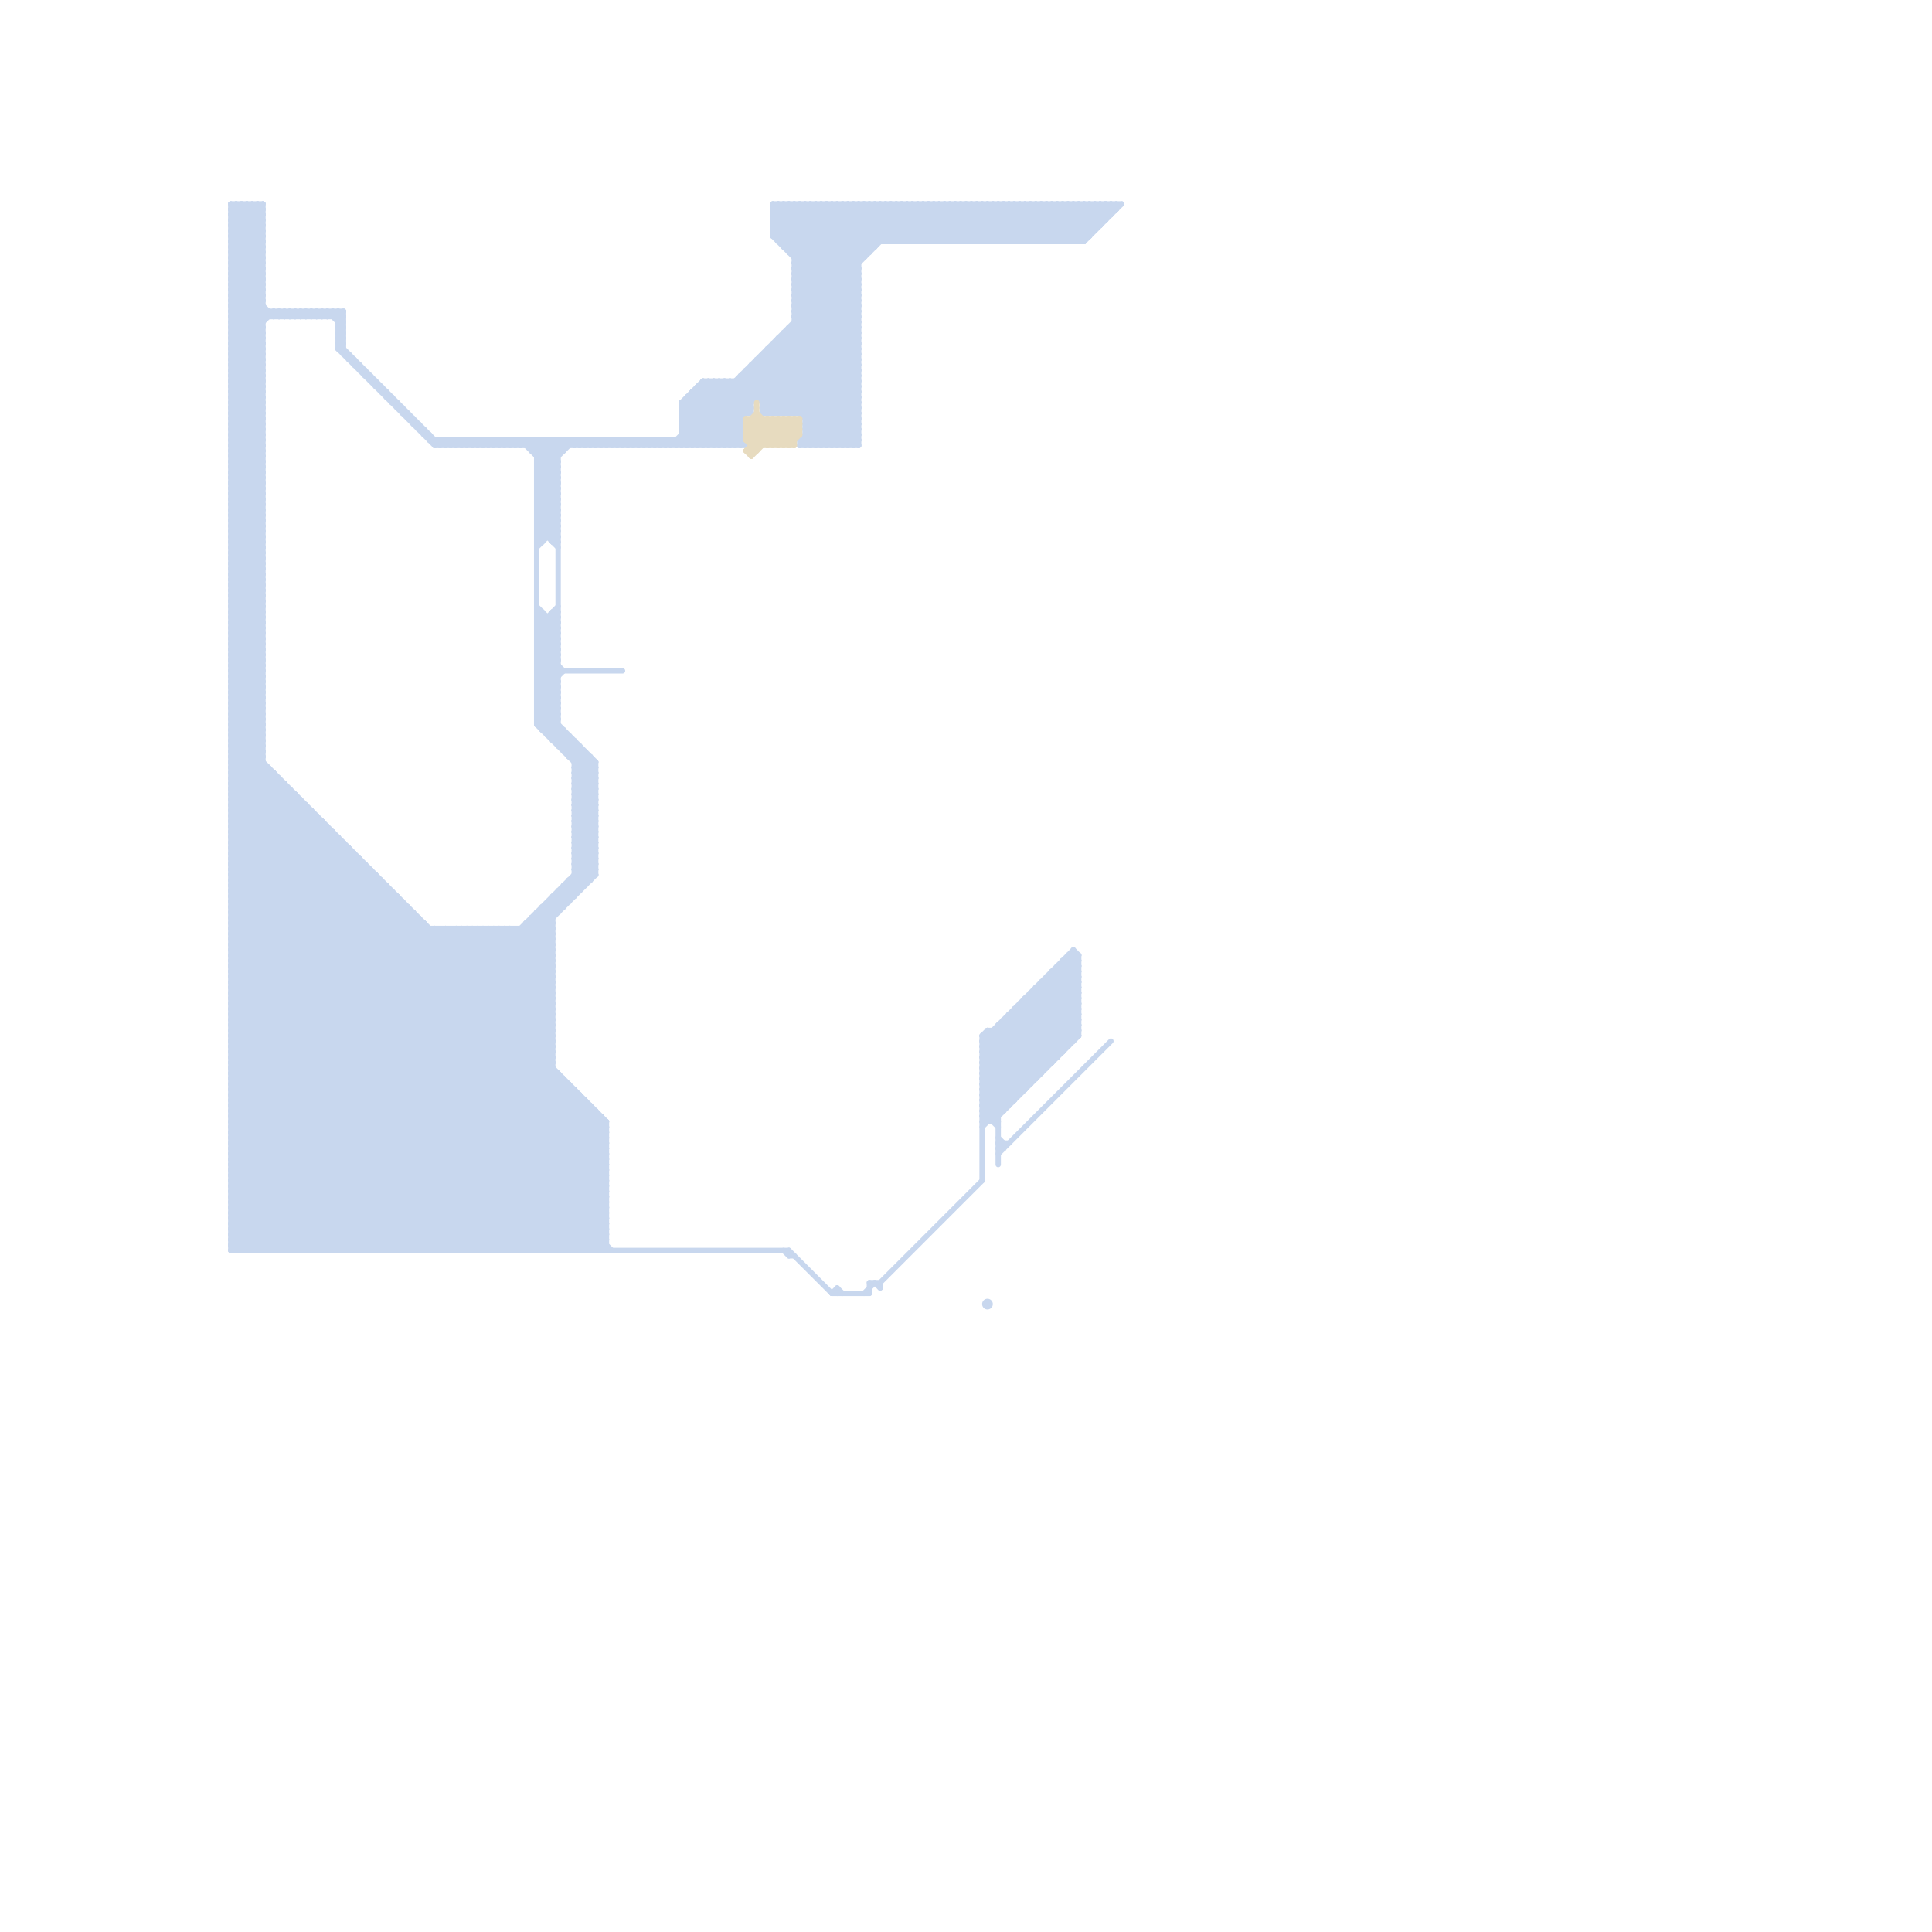 
<svg version="1.1" xmlns="http://www.w3.org/2000/svg" viewBox="0 0 360 360">
<style>line { stroke-width: 1; fill: none; stroke-linecap: round; stroke-linejoin: round; } .c0 { stroke: #c8d7ee } .c1 { stroke: #e7dbbf } .w1 { stroke-width: 1; }</style><line class="c0 " x1="150" y1="80" x2="160" y2="80"/><line class="c0 " x1="146" y1="46" x2="163" y2="46"/><line class="c0 " x1="163" y1="38" x2="163" y2="46"/><line class="c0 " x1="100" y1="88" x2="104" y2="92"/><line class="c0 " x1="184" y1="45" x2="191" y2="38"/><line class="c0 " x1="186" y1="214" x2="187" y2="213"/><line class="c0 " x1="148" y1="54" x2="160" y2="66"/><line class="c0 " x1="100" y1="128" x2="104" y2="124"/><line class="c0 " x1="183" y1="200" x2="201" y2="182"/><line class="c0 " x1="43" y1="212" x2="64" y2="233"/><line class="c0 " x1="148" y1="49" x2="160" y2="49"/><line class="c0 " x1="43" y1="72" x2="49" y2="72"/><line class="c0 " x1="43" y1="135" x2="49" y2="129"/><line class="c0 " x1="100" y1="126" x2="104" y2="130"/><line class="c0 " x1="87" y1="83" x2="88" y2="82"/><line class="c0 " x1="82" y1="233" x2="109" y2="206"/><line class="c0 " x1="59" y1="152" x2="59" y2="233"/><line class="c0 " x1="72" y1="74" x2="73" y2="74"/><line class="c0 " x1="89" y1="83" x2="90" y2="82"/><line class="c0 " x1="196" y1="38" x2="202" y2="44"/><line class="c0 " x1="43" y1="59" x2="49" y2="65"/><line class="c0 " x1="43" y1="204" x2="108" y2="204"/><line class="c0 " x1="106" y1="202" x2="106" y2="233"/><line class="c0 " x1="43" y1="54" x2="49" y2="48"/><line class="c0 " x1="100" y1="129" x2="104" y2="125"/><line class="c0 " x1="51" y1="58" x2="51" y2="59"/><line class="c0 " x1="148" y1="59" x2="169" y2="38"/><line class="c0 " x1="131" y1="71" x2="138" y2="78"/><line class="c0 " x1="107" y1="144" x2="111" y2="144"/><line class="c0 " x1="43" y1="41" x2="49" y2="41"/><line class="c0 " x1="183" y1="193" x2="201" y2="193"/><line class="c0 " x1="195" y1="183" x2="201" y2="189"/><line class="c0 " x1="43" y1="92" x2="49" y2="86"/><line class="c0 " x1="43" y1="216" x2="113" y2="216"/><line class="c0 " x1="43" y1="153" x2="60" y2="153"/><line class="c0 " x1="107" y1="146" x2="111" y2="142"/><line class="c0 " x1="43" y1="40" x2="49" y2="46"/><line class="c0 " x1="150" y1="80" x2="160" y2="70"/><line class="c0 " x1="144" y1="39" x2="145" y2="38"/><line class="c0 " x1="148" y1="49" x2="159" y2="38"/><line class="c0 " x1="131" y1="72" x2="138" y2="79"/><line class="c0 " x1="43" y1="42" x2="49" y2="42"/><line class="c0 " x1="131" y1="83" x2="160" y2="54"/><line class="c0 " x1="43" y1="177" x2="103" y2="177"/><line class="c0 " x1="104" y1="233" x2="113" y2="224"/><line class="c0 " x1="43" y1="230" x2="111" y2="162"/><line class="c0 " x1="59" y1="58" x2="59" y2="59"/><line class="c0 " x1="159" y1="83" x2="160" y2="82"/><line class="c0 " x1="72" y1="233" x2="104" y2="201"/><line class="c0 " x1="124" y1="82" x2="124" y2="83"/><line class="c0 " x1="43" y1="200" x2="75" y2="168"/><line class="c0 " x1="148" y1="53" x2="160" y2="65"/><line class="c0 " x1="118" y1="82" x2="118" y2="83"/><line class="c0 " x1="110" y1="141" x2="110" y2="164"/><line class="c0 " x1="43" y1="134" x2="49" y2="128"/><line class="c0 " x1="100" y1="100" x2="104" y2="100"/><line class="c0 " x1="45" y1="233" x2="103" y2="175"/><line class="c0 " x1="43" y1="158" x2="65" y2="158"/><line class="c0 " x1="59" y1="58" x2="60" y2="59"/><line class="c0 " x1="146" y1="62" x2="160" y2="76"/><line class="c0 " x1="107" y1="159" x2="111" y2="163"/><line class="c0 " x1="119" y1="82" x2="119" y2="83"/><line class="c0 " x1="48" y1="38" x2="49" y2="39"/><line class="c0 " x1="43" y1="203" x2="107" y2="203"/><line class="c0 " x1="43" y1="223" x2="53" y2="233"/><line class="c0 " x1="196" y1="181" x2="196" y2="198"/><line class="c0 " x1="183" y1="38" x2="190" y2="45"/><line class="c0 " x1="43" y1="62" x2="49" y2="56"/><line class="c0 " x1="43" y1="58" x2="49" y2="64"/><line class="c0 " x1="99" y1="84" x2="101" y2="82"/><line class="c0 " x1="43" y1="51" x2="51" y2="59"/><line class="c0 " x1="100" y1="93" x2="104" y2="89"/><line class="c0 " x1="98" y1="172" x2="98" y2="233"/><line class="c0 " x1="107" y1="152" x2="111" y2="152"/><line class="c0 " x1="43" y1="218" x2="88" y2="173"/><line class="c0 " x1="100" y1="88" x2="106" y2="82"/><line class="c0 " x1="107" y1="233" x2="113" y2="227"/><line class="c0 " x1="43" y1="61" x2="49" y2="61"/><line class="c0 " x1="148" y1="77" x2="160" y2="65"/><line class="c0 " x1="147" y1="77" x2="160" y2="64"/><line class="c0 " x1="43" y1="96" x2="49" y2="102"/><line class="c0 " x1="43" y1="195" x2="81" y2="233"/><line class="c0 " x1="56" y1="233" x2="103" y2="186"/><line class="c0 " x1="64" y1="233" x2="103" y2="194"/><line class="c0 " x1="43" y1="48" x2="49" y2="54"/><line class="c0 " x1="148" y1="48" x2="158" y2="38"/><line class="c0 " x1="57" y1="59" x2="58" y2="58"/><line class="c0 " x1="80" y1="233" x2="108" y2="205"/><line class="c0 " x1="85" y1="173" x2="103" y2="191"/><line class="c0 " x1="43" y1="208" x2="112" y2="208"/><line class="c0 " x1="204" y1="38" x2="204" y2="43"/><line class="c0 " x1="81" y1="233" x2="109" y2="205"/><line class="c0 " x1="100" y1="135" x2="104" y2="131"/><line class="c0 " x1="43" y1="229" x2="111" y2="161"/><line class="c0 " x1="71" y1="233" x2="104" y2="200"/><line class="c0 " x1="43" y1="103" x2="49" y2="103"/><line class="c0 " x1="63" y1="58" x2="63" y2="65"/><line class="c0 " x1="43" y1="79" x2="49" y2="79"/><line class="c0 " x1="43" y1="142" x2="49" y2="136"/><line class="c0 " x1="68" y1="70" x2="69" y2="70"/><line class="c0 " x1="43" y1="167" x2="109" y2="233"/><line class="c0 " x1="43" y1="66" x2="49" y2="72"/><line class="c0 " x1="197" y1="180" x2="201" y2="184"/><line class="c0 " x1="43" y1="141" x2="49" y2="141"/><line class="c0 " x1="43" y1="152" x2="51" y2="144"/><line class="c0 " x1="111" y1="142" x2="111" y2="163"/><line class="c0 " x1="100" y1="92" x2="104" y2="88"/><line class="c0 " x1="162" y1="239" x2="164" y2="239"/><line class="c0 " x1="43" y1="128" x2="49" y2="134"/><line class="c0 " x1="135" y1="71" x2="135" y2="83"/><line class="c0 " x1="107" y1="151" x2="111" y2="151"/><line class="c0 " x1="148" y1="47" x2="157" y2="38"/><line class="c0 " x1="107" y1="144" x2="110" y2="141"/><line class="c0 " x1="184" y1="193" x2="192" y2="201"/><line class="c0 " x1="102" y1="137" x2="106" y2="137"/><line class="c0 " x1="43" y1="202" x2="74" y2="233"/><line class="c0 " x1="43" y1="183" x2="103" y2="183"/><line class="c0 " x1="183" y1="201" x2="193" y2="201"/><line class="c0 " x1="43" y1="223" x2="113" y2="223"/><line class="c0 " x1="107" y1="153" x2="111" y2="149"/><line class="c0 " x1="156" y1="240" x2="157" y2="241"/><line class="c0 " x1="107" y1="138" x2="107" y2="167"/><line class="c0 " x1="43" y1="47" x2="49" y2="53"/><line class="c0 " x1="148" y1="58" x2="168" y2="38"/><line class="c0 " x1="149" y1="83" x2="160" y2="72"/><line class="c0 " x1="74" y1="233" x2="105" y2="202"/><line class="c0 " x1="63" y1="65" x2="64" y2="65"/><line class="c0 " x1="43" y1="85" x2="49" y2="91"/><line class="c0 " x1="144" y1="41" x2="147" y2="38"/><line class="c0 " x1="43" y1="124" x2="49" y2="118"/><line class="c0 " x1="43" y1="184" x2="103" y2="184"/><line class="c0 " x1="145" y1="45" x2="152" y2="38"/><line class="c0 " x1="68" y1="69" x2="68" y2="70"/><line class="c0 " x1="53" y1="59" x2="54" y2="58"/><line class="c0 " x1="43" y1="111" x2="49" y2="111"/><line class="c0 " x1="55" y1="59" x2="56" y2="58"/><line class="c0 " x1="43" y1="67" x2="49" y2="67"/><line class="c0 " x1="164" y1="239" x2="164" y2="240"/><line class="c0 " x1="139" y1="69" x2="139" y2="77"/><line class="c0 " x1="43" y1="216" x2="86" y2="173"/><line class="c0 " x1="53" y1="146" x2="53" y2="233"/><line class="c0 " x1="97" y1="233" x2="113" y2="217"/><line class="c0 " x1="43" y1="93" x2="49" y2="87"/><line class="c0 " x1="166" y1="38" x2="173" y2="45"/><line class="c0 " x1="190" y1="187" x2="198" y2="195"/><line class="c0 " x1="165" y1="45" x2="172" y2="38"/><line class="c0 " x1="75" y1="76" x2="75" y2="77"/><line class="c0 " x1="186" y1="191" x2="186" y2="217"/><line class="c0 " x1="171" y1="38" x2="171" y2="45"/><line class="c0 " x1="43" y1="68" x2="49" y2="68"/><line class="c0 " x1="43" y1="131" x2="49" y2="125"/><line class="c0 " x1="173" y1="38" x2="173" y2="45"/><line class="c0 " x1="148" y1="57" x2="167" y2="38"/><line class="c0 " x1="43" y1="221" x2="91" y2="173"/><line class="c0 " x1="43" y1="55" x2="49" y2="61"/><line class="c0 " x1="120" y1="82" x2="121" y2="83"/><line class="c0 " x1="184" y1="192" x2="201" y2="192"/><line class="c0 " x1="43" y1="178" x2="103" y2="178"/><line class="c0 " x1="56" y1="58" x2="56" y2="59"/><line class="c0 " x1="43" y1="50" x2="49" y2="44"/><line class="c0 " x1="43" y1="233" x2="147" y2="233"/><line class="c0 " x1="100" y1="125" x2="104" y2="121"/><line class="c0 " x1="101" y1="114" x2="101" y2="136"/><line class="c0 " x1="190" y1="187" x2="190" y2="204"/><line class="c0 " x1="131" y1="71" x2="131" y2="83"/><line class="c0 " x1="83" y1="173" x2="103" y2="193"/><line class="c0 " x1="43" y1="201" x2="75" y2="169"/><line class="c0 " x1="149" y1="82" x2="160" y2="71"/><line class="c0 " x1="183" y1="197" x2="201" y2="179"/><line class="c0 " x1="43" y1="217" x2="59" y2="233"/><line class="c0 " x1="57" y1="58" x2="57" y2="59"/><line class="c0 " x1="43" y1="88" x2="49" y2="82"/><line class="c0 " x1="146" y1="77" x2="160" y2="63"/><line class="c0 " x1="198" y1="180" x2="201" y2="183"/><line class="c0 " x1="43" y1="84" x2="49" y2="90"/><line class="c0 " x1="141" y1="68" x2="156" y2="83"/><line class="c0 " x1="43" y1="175" x2="62" y2="156"/><line class="c0 " x1="43" y1="155" x2="62" y2="155"/><line class="c0 " x1="43" y1="181" x2="65" y2="159"/><line class="c0 " x1="43" y1="159" x2="113" y2="229"/><line class="c0 " x1="43" y1="221" x2="55" y2="233"/><line class="c0 " x1="129" y1="74" x2="138" y2="83"/><line class="c0 " x1="149" y1="38" x2="160" y2="49"/><line class="c0 " x1="43" y1="110" x2="49" y2="110"/><line class="c0 " x1="96" y1="173" x2="96" y2="233"/><line class="c0 " x1="128" y1="83" x2="160" y2="51"/><line class="c0 " x1="159" y1="38" x2="159" y2="83"/><line class="c0 " x1="101" y1="169" x2="103" y2="171"/><line class="c0 " x1="109" y1="205" x2="109" y2="233"/><line class="c0 " x1="43" y1="174" x2="102" y2="233"/><line class="c0 " x1="43" y1="38" x2="49" y2="38"/><line class="c0 " x1="105" y1="233" x2="113" y2="225"/><line class="c0 " x1="100" y1="114" x2="101" y2="114"/><line class="c0 " x1="99" y1="82" x2="99" y2="84"/><line class="c0 " x1="43" y1="173" x2="103" y2="173"/><line class="c0 " x1="105" y1="166" x2="106" y2="167"/><line class="c0 " x1="43" y1="178" x2="98" y2="233"/><line class="c0 " x1="148" y1="49" x2="160" y2="61"/><line class="c0 " x1="43" y1="135" x2="49" y2="141"/><line class="c0 " x1="46" y1="233" x2="103" y2="176"/><line class="c0 " x1="43" y1="130" x2="49" y2="124"/><line class="c0 " x1="155" y1="241" x2="162" y2="241"/><line class="c0 " x1="98" y1="82" x2="98" y2="83"/><line class="c0 " x1="43" y1="230" x2="113" y2="230"/><line class="c0 " x1="100" y1="86" x2="104" y2="82"/><line class="c0 " x1="162" y1="38" x2="169" y2="45"/><line class="c0 " x1="43" y1="54" x2="49" y2="60"/><line class="c0 " x1="188" y1="45" x2="195" y2="38"/><line class="c0 " x1="66" y1="68" x2="67" y2="68"/><line class="c0 " x1="93" y1="82" x2="93" y2="83"/><line class="c0 " x1="167" y1="38" x2="167" y2="45"/><line class="c0 " x1="70" y1="72" x2="71" y2="72"/><line class="c0 " x1="157" y1="38" x2="164" y2="45"/><line class="c0 " x1="100" y1="124" x2="104" y2="120"/><line class="c0 " x1="72" y1="73" x2="72" y2="74"/><line class="c0 " x1="43" y1="210" x2="80" y2="173"/><line class="c0 " x1="196" y1="181" x2="201" y2="186"/><line class="c0 " x1="169" y1="38" x2="169" y2="45"/><line class="c0 " x1="43" y1="92" x2="49" y2="98"/><line class="c0 " x1="142" y1="76" x2="160" y2="76"/><line class="c0 " x1="183" y1="196" x2="198" y2="196"/><line class="c0 " x1="183" y1="203" x2="191" y2="203"/><line class="c0 " x1="126" y1="82" x2="126" y2="83"/><line class="c0 " x1="43" y1="87" x2="49" y2="81"/><line class="c0 " x1="44" y1="38" x2="49" y2="43"/><line class="c0 " x1="147" y1="234" x2="148" y2="234"/><line class="c0 " x1="187" y1="45" x2="194" y2="38"/><line class="c0 " x1="107" y1="162" x2="111" y2="162"/><line class="c0 " x1="164" y1="38" x2="164" y2="45"/><line class="c0 " x1="124" y1="82" x2="125" y2="83"/><line class="c0 " x1="144" y1="44" x2="150" y2="38"/><line class="c0 " x1="118" y1="82" x2="119" y2="83"/><line class="c0 " x1="49" y1="38" x2="49" y2="233"/><line class="c0 " x1="64" y1="58" x2="64" y2="66"/><line class="c0 " x1="43" y1="196" x2="80" y2="233"/><line class="c0 " x1="148" y1="54" x2="164" y2="38"/><line class="c0 " x1="126" y1="82" x2="127" y2="83"/><line class="c0 " x1="195" y1="38" x2="195" y2="45"/><line class="c0 " x1="185" y1="38" x2="192" y2="45"/><line class="c0 " x1="177" y1="38" x2="184" y2="45"/><line class="c0 " x1="43" y1="161" x2="113" y2="231"/><line class="c0 " x1="145" y1="44" x2="151" y2="38"/><line class="c0 " x1="119" y1="82" x2="120" y2="83"/><line class="c0 " x1="155" y1="38" x2="163" y2="46"/><line class="c0 " x1="79" y1="80" x2="79" y2="81"/><line class="c0 " x1="197" y1="38" x2="197" y2="45"/><line class="c0 " x1="78" y1="80" x2="79" y2="80"/><line class="c0 " x1="55" y1="58" x2="55" y2="59"/><line class="c0 " x1="43" y1="152" x2="59" y2="152"/><line class="c0 " x1="190" y1="38" x2="190" y2="45"/><line class="c0 " x1="183" y1="195" x2="191" y2="203"/><line class="c0 " x1="150" y1="82" x2="151" y2="83"/><line class="c0 " x1="142" y1="67" x2="158" y2="83"/><line class="c0 " x1="84" y1="83" x2="85" y2="82"/><line class="c0 " x1="100" y1="85" x2="103" y2="82"/><line class="c0 " x1="100" y1="100" x2="101" y2="101"/><line class="c0 " x1="43" y1="99" x2="49" y2="99"/><line class="c0 " x1="155" y1="38" x2="155" y2="83"/><line class="c0 " x1="43" y1="138" x2="49" y2="132"/><line class="c0 " x1="191" y1="187" x2="199" y2="195"/><line class="c0 " x1="86" y1="83" x2="87" y2="82"/><line class="c0 " x1="43" y1="134" x2="49" y2="140"/><line class="c0 " x1="175" y1="38" x2="182" y2="45"/><line class="c0 " x1="179" y1="38" x2="179" y2="45"/><line class="c0 " x1="98" y1="82" x2="104" y2="88"/><line class="c0 " x1="51" y1="233" x2="103" y2="181"/><line class="c0 " x1="183" y1="199" x2="195" y2="199"/><line class="c0 " x1="107" y1="154" x2="111" y2="158"/><line class="c0 " x1="43" y1="62" x2="49" y2="68"/><line class="c0 " x1="100" y1="116" x2="104" y2="120"/><line class="c0 " x1="129" y1="73" x2="139" y2="83"/><line class="c0 " x1="201" y1="45" x2="208" y2="38"/><line class="c0 " x1="43" y1="229" x2="113" y2="229"/><line class="c0 " x1="128" y1="74" x2="137" y2="83"/><line class="c0 " x1="100" y1="132" x2="104" y2="128"/><line class="c0 " x1="146" y1="233" x2="147" y2="234"/><line class="c0 " x1="100" y1="133" x2="104" y2="133"/><line class="c0 " x1="183" y1="204" x2="201" y2="186"/><line class="c0 " x1="107" y1="147" x2="111" y2="147"/><line class="c0 " x1="43" y1="56" x2="49" y2="56"/><line class="c0 " x1="43" y1="119" x2="49" y2="113"/><line class="c0 " x1="163" y1="239" x2="164" y2="240"/><line class="c0 " x1="142" y1="75" x2="160" y2="75"/><line class="c0 " x1="145" y1="64" x2="160" y2="79"/><line class="c0 " x1="99" y1="83" x2="100" y2="82"/><line class="c0 " x1="43" y1="182" x2="94" y2="233"/><line class="c0 " x1="43" y1="43" x2="49" y2="49"/><line class="c0 " x1="43" y1="82" x2="49" y2="76"/><line class="c0 " x1="135" y1="71" x2="140" y2="76"/><line class="c0 " x1="43" y1="167" x2="74" y2="167"/><line class="c0 " x1="43" y1="120" x2="49" y2="114"/><line class="c0 " x1="122" y1="82" x2="122" y2="83"/><line class="c0 " x1="87" y1="82" x2="88" y2="83"/><line class="c0 " x1="43" y1="180" x2="103" y2="180"/><line class="c0 " x1="104" y1="138" x2="105" y2="137"/><line class="c0 " x1="99" y1="172" x2="103" y2="176"/><line class="c0 " x1="82" y1="82" x2="82" y2="83"/><line class="c0 " x1="89" y1="82" x2="90" y2="83"/><line class="c0 " x1="43" y1="107" x2="49" y2="107"/><line class="c0 " x1="88" y1="82" x2="89" y2="83"/><line class="c0 " x1="183" y1="194" x2="200" y2="194"/><line class="c0 " x1="100" y1="99" x2="101" y2="100"/><line class="c0 " x1="183" y1="198" x2="201" y2="180"/><line class="c0 " x1="43" y1="137" x2="49" y2="131"/><line class="c0 " x1="127" y1="81" x2="129" y2="83"/><line class="c0 " x1="107" y1="164" x2="108" y2="165"/><line class="c0 " x1="186" y1="38" x2="186" y2="45"/><line class="c0 " x1="153" y1="83" x2="160" y2="76"/><line class="c0 " x1="100" y1="115" x2="104" y2="119"/><line class="c0 " x1="174" y1="38" x2="181" y2="45"/><line class="c0 " x1="43" y1="43" x2="48" y2="38"/><line class="c0 " x1="43" y1="136" x2="49" y2="136"/><line class="c0 " x1="43" y1="200" x2="76" y2="233"/><line class="c0 " x1="157" y1="83" x2="160" y2="80"/><line class="c0 " x1="193" y1="184" x2="201" y2="192"/><line class="c0 " x1="63" y1="65" x2="64" y2="64"/><line class="c0 " x1="100" y1="131" x2="104" y2="127"/><line class="c0 " x1="183" y1="194" x2="191" y2="202"/><line class="c0 " x1="43" y1="64" x2="49" y2="64"/><line class="c0 " x1="201" y1="178" x2="201" y2="193"/><line class="c0 " x1="156" y1="38" x2="156" y2="83"/><line class="c0 " x1="165" y1="38" x2="172" y2="45"/><line class="c0 " x1="43" y1="204" x2="72" y2="233"/><line class="c0 " x1="43" y1="156" x2="63" y2="156"/><line class="c0 " x1="101" y1="135" x2="104" y2="132"/><line class="c0 " x1="64" y1="157" x2="64" y2="233"/><line class="c0 " x1="62" y1="155" x2="62" y2="233"/><line class="c0 " x1="194" y1="38" x2="201" y2="45"/><line class="c0 " x1="157" y1="38" x2="157" y2="83"/><line class="c0 " x1="107" y1="148" x2="111" y2="144"/><line class="c0 " x1="145" y1="63" x2="160" y2="78"/><line class="c0 " x1="170" y1="38" x2="170" y2="45"/><line class="c0 " x1="100" y1="170" x2="104" y2="170"/><line class="c0 " x1="130" y1="83" x2="160" y2="53"/><line class="c0 " x1="107" y1="159" x2="111" y2="155"/><line class="c0 " x1="74" y1="167" x2="74" y2="233"/><line class="c0 " x1="128" y1="74" x2="160" y2="74"/><line class="c0 " x1="148" y1="38" x2="160" y2="50"/><line class="c0 " x1="99" y1="82" x2="104" y2="87"/><line class="c0 " x1="136" y1="71" x2="140" y2="75"/><line class="c0 " x1="43" y1="124" x2="49" y2="130"/><line class="c0 " x1="71" y1="73" x2="72" y2="73"/><line class="c0 " x1="130" y1="73" x2="138" y2="81"/><line class="c0 " x1="95" y1="83" x2="96" y2="82"/><line class="c0 " x1="147" y1="47" x2="162" y2="47"/><line class="c0 " x1="43" y1="179" x2="103" y2="179"/><line class="c0 " x1="184" y1="38" x2="191" y2="45"/><line class="c0 " x1="97" y1="83" x2="98" y2="82"/><line class="c0 " x1="43" y1="177" x2="99" y2="233"/><line class="c0 " x1="149" y1="82" x2="149" y2="83"/><line class="c0 " x1="107" y1="150" x2="111" y2="150"/><line class="c0 " x1="43" y1="106" x2="49" y2="106"/><line class="c0 " x1="144" y1="40" x2="146" y2="38"/><line class="c0 " x1="105" y1="136" x2="105" y2="140"/><line class="c0 " x1="43" y1="164" x2="71" y2="164"/><line class="c0 " x1="43" y1="93" x2="49" y2="99"/><line class="c0 " x1="100" y1="123" x2="104" y2="127"/><line class="c0 " x1="144" y1="38" x2="209" y2="38"/><line class="c0 " x1="192" y1="186" x2="200" y2="194"/><line class="c0 " x1="54" y1="147" x2="54" y2="233"/><line class="c0 " x1="43" y1="191" x2="70" y2="164"/><line class="c0 " x1="115" y1="83" x2="116" y2="82"/><line class="c0 " x1="43" y1="131" x2="49" y2="137"/><line class="c0 " x1="63" y1="64" x2="64" y2="64"/><line class="c0 " x1="108" y1="83" x2="109" y2="82"/><line class="c0 " x1="57" y1="58" x2="58" y2="59"/><line class="c0 " x1="76" y1="233" x2="106" y2="203"/><line class="c0 " x1="43" y1="63" x2="49" y2="63"/><line class="c0 " x1="43" y1="126" x2="49" y2="120"/><line class="c0 " x1="178" y1="45" x2="185" y2="38"/><line class="c0 " x1="183" y1="193" x2="192" y2="202"/><line class="c0 " x1="164" y1="239" x2="183" y2="220"/><line class="c0 " x1="43" y1="50" x2="49" y2="56"/><line class="c0 " x1="127" y1="83" x2="160" y2="50"/><line class="c0 " x1="106" y1="82" x2="106" y2="83"/><line class="c0 " x1="100" y1="120" x2="104" y2="116"/><line class="c0 " x1="43" y1="183" x2="93" y2="233"/><line class="c0 " x1="109" y1="233" x2="113" y2="229"/><line class="c0 " x1="187" y1="213" x2="187" y2="214"/><line class="c0 " x1="43" y1="88" x2="49" y2="94"/><line class="c0 " x1="107" y1="156" x2="111" y2="160"/><line class="c0 " x1="43" y1="127" x2="49" y2="121"/><line class="c0 " x1="148" y1="52" x2="162" y2="38"/><line class="c0 " x1="198" y1="45" x2="205" y2="38"/><line class="c0 " x1="130" y1="72" x2="138" y2="80"/><line class="c0 " x1="43" y1="161" x2="55" y2="149"/><line class="c0 " x1="107" y1="158" x2="111" y2="158"/><line class="c0 " x1="43" y1="154" x2="113" y2="224"/><line class="c0 " x1="43" y1="114" x2="49" y2="114"/><line class="c0 " x1="43" y1="151" x2="50" y2="144"/><line class="c0 " x1="50" y1="233" x2="103" y2="180"/><line class="c0 " x1="106" y1="164" x2="108" y2="166"/><line class="c0 " x1="43" y1="46" x2="49" y2="40"/><line class="c0 " x1="76" y1="169" x2="76" y2="233"/><line class="c0 " x1="146" y1="62" x2="146" y2="77"/><line class="c0 " x1="107" y1="143" x2="109" y2="141"/><line class="c0 " x1="43" y1="157" x2="113" y2="227"/><line class="c0 " x1="101" y1="136" x2="105" y2="136"/><line class="c0 " x1="188" y1="189" x2="188" y2="206"/><line class="c0 " x1="112" y1="233" x2="113" y2="232"/><line class="c0 " x1="61" y1="233" x2="103" y2="191"/><line class="c0 " x1="43" y1="95" x2="49" y2="95"/><line class="c0 " x1="69" y1="233" x2="103" y2="199"/><line class="c0 " x1="137" y1="71" x2="140" y2="74"/><line class="c0 " x1="43" y1="130" x2="49" y2="136"/><line class="c0 " x1="187" y1="190" x2="187" y2="207"/><line class="c0 " x1="43" y1="165" x2="111" y2="233"/><line class="c0 " x1="100" y1="90" x2="104" y2="86"/><line class="c0 " x1="139" y1="70" x2="146" y2="77"/><line class="c0 " x1="63" y1="63" x2="64" y2="62"/><line class="c0 " x1="43" y1="225" x2="113" y2="225"/><line class="c0 " x1="138" y1="70" x2="145" y2="77"/><line class="c0 " x1="185" y1="192" x2="193" y2="200"/><line class="c0 " x1="43" y1="227" x2="49" y2="233"/><line class="c0 " x1="53" y1="58" x2="54" y2="59"/><line class="c0 " x1="43" y1="168" x2="75" y2="168"/><line class="c0 " x1="43" y1="215" x2="85" y2="173"/><line class="c0 " x1="195" y1="182" x2="201" y2="188"/><line class="c0 " x1="55" y1="58" x2="56" y2="59"/><line class="c0 " x1="43" y1="87" x2="49" y2="93"/><line class="c0 " x1="107" y1="155" x2="111" y2="159"/><line class="c0 " x1="43" y1="216" x2="60" y2="233"/><line class="c0 " x1="66" y1="67" x2="66" y2="68"/><line class="c0 " x1="127" y1="79" x2="131" y2="83"/><line class="c0 " x1="71" y1="164" x2="71" y2="233"/><line class="c0 " x1="43" y1="170" x2="60" y2="153"/><line class="c0 " x1="43" y1="78" x2="49" y2="72"/><line class="c0 " x1="43" y1="160" x2="55" y2="148"/><line class="c0 " x1="107" y1="157" x2="111" y2="157"/><line class="c0 " x1="97" y1="82" x2="97" y2="83"/><line class="c0 " x1="43" y1="199" x2="74" y2="168"/><line class="c0 " x1="43" y1="116" x2="49" y2="110"/><line class="c0 " x1="185" y1="209" x2="201" y2="193"/><line class="c0 " x1="43" y1="189" x2="69" y2="163"/><line class="c0 " x1="102" y1="168" x2="106" y2="168"/><line class="c0 " x1="43" y1="163" x2="56" y2="150"/><line class="c0 " x1="90" y1="173" x2="103" y2="186"/><line class="c0 " x1="200" y1="177" x2="200" y2="194"/><line class="c0 " x1="43" y1="133" x2="49" y2="127"/><line class="c0 " x1="99" y1="233" x2="113" y2="219"/><line class="c0 " x1="127" y1="79" x2="135" y2="71"/><line class="c0 " x1="154" y1="83" x2="160" y2="77"/><line class="c0 " x1="183" y1="202" x2="192" y2="202"/><line class="c0 " x1="186" y1="213" x2="187" y2="214"/><line class="c0 " x1="150" y1="79" x2="160" y2="79"/><line class="c0 " x1="43" y1="132" x2="49" y2="132"/><line class="c0 " x1="144" y1="77" x2="160" y2="61"/><line class="c0 " x1="103" y1="167" x2="105" y2="169"/><line class="c0 " x1="100" y1="127" x2="104" y2="123"/><line class="c0 " x1="133" y1="83" x2="140" y2="76"/><line class="c0 " x1="43" y1="175" x2="101" y2="233"/><line class="c0 " x1="43" y1="60" x2="49" y2="60"/><line class="c0 " x1="43" y1="224" x2="113" y2="224"/><line class="c0 " x1="100" y1="128" x2="104" y2="128"/><line class="c0 " x1="43" y1="119" x2="49" y2="125"/><line class="c0 " x1="140" y1="69" x2="148" y2="77"/><line class="c0 " x1="105" y1="165" x2="109" y2="165"/><line class="c0 " x1="43" y1="86" x2="49" y2="80"/><line class="c0 " x1="100" y1="91" x2="104" y2="91"/><line class="c0 " x1="43" y1="82" x2="49" y2="88"/><line class="c0 " x1="143" y1="77" x2="160" y2="60"/><line class="c0 " x1="48" y1="38" x2="48" y2="233"/><line class="c0 " x1="43" y1="77" x2="49" y2="71"/><line class="c0 " x1="43" y1="164" x2="112" y2="233"/><line class="c0 " x1="100" y1="129" x2="104" y2="129"/><line class="c0 " x1="162" y1="239" x2="162" y2="241"/><line class="c0 " x1="43" y1="120" x2="49" y2="126"/><line class="c0 " x1="102" y1="136" x2="104" y2="134"/><line class="c0 " x1="101" y1="136" x2="104" y2="133"/><line class="c0 " x1="43" y1="231" x2="45" y2="233"/><line class="c0 " x1="43" y1="198" x2="74" y2="167"/><line class="c0 " x1="43" y1="115" x2="49" y2="109"/><line class="c0 " x1="43" y1="175" x2="103" y2="175"/><line class="c0 " x1="43" y1="215" x2="113" y2="215"/><line class="c0 " x1="105" y1="140" x2="107" y2="138"/><line class="c0 " x1="107" y1="146" x2="111" y2="146"/><line class="c0 " x1="127" y1="78" x2="134" y2="71"/><line class="c0 " x1="43" y1="39" x2="49" y2="45"/><line class="c0 " x1="43" y1="102" x2="49" y2="102"/><line class="c0 " x1="176" y1="38" x2="176" y2="45"/><line class="c0 " x1="150" y1="79" x2="160" y2="69"/><line class="c0 " x1="43" y1="172" x2="61" y2="154"/><line class="c0 " x1="183" y1="208" x2="184" y2="209"/><line class="c0 " x1="43" y1="162" x2="56" y2="149"/><line class="c0 " x1="191" y1="186" x2="191" y2="203"/><line class="c0 " x1="100" y1="119" x2="104" y2="123"/><line class="c0 " x1="43" y1="140" x2="49" y2="140"/><line class="c0 " x1="159" y1="38" x2="166" y2="45"/><line class="c0 " x1="81" y1="173" x2="103" y2="195"/><line class="c0 " x1="43" y1="200" x2="104" y2="200"/><line class="c0 " x1="136" y1="83" x2="138" y2="81"/><line class="c0 " x1="147" y1="61" x2="147" y2="77"/><line class="c0 " x1="127" y1="79" x2="138" y2="79"/><line class="c0 " x1="43" y1="52" x2="50" y2="59"/><line class="c0 " x1="54" y1="58" x2="54" y2="59"/><line class="c0 " x1="80" y1="173" x2="80" y2="233"/><line class="c0 " x1="144" y1="64" x2="144" y2="77"/><line class="c0 " x1="142" y1="76" x2="143" y2="77"/><line class="c0 " x1="132" y1="71" x2="132" y2="83"/><line class="c0 " x1="43" y1="158" x2="54" y2="147"/><line class="c0 " x1="100" y1="99" x2="104" y2="99"/><line class="c0 " x1="150" y1="38" x2="160" y2="48"/><line class="c0 " x1="147" y1="47" x2="156" y2="38"/><line class="c0 " x1="43" y1="85" x2="49" y2="79"/><line class="c0 " x1="126" y1="83" x2="171" y2="38"/><line class="c0 " x1="107" y1="154" x2="111" y2="150"/><line class="c0 " x1="63" y1="156" x2="63" y2="233"/><line class="c0 " x1="107" y1="152" x2="111" y2="156"/><line class="c0 " x1="43" y1="123" x2="49" y2="117"/><line class="c0 " x1="89" y1="173" x2="103" y2="187"/><line class="c0 " x1="98" y1="172" x2="103" y2="172"/><line class="c0 " x1="183" y1="197" x2="190" y2="204"/><line class="c0 " x1="63" y1="233" x2="103" y2="193"/><line class="c0 " x1="63" y1="64" x2="64" y2="63"/><line class="c0 " x1="43" y1="150" x2="113" y2="220"/><line class="c0 " x1="43" y1="179" x2="97" y2="233"/><line class="c0 " x1="104" y1="200" x2="104" y2="233"/><line class="c0 " x1="77" y1="79" x2="78" y2="79"/><line class="c0 " x1="107" y1="145" x2="111" y2="145"/><line class="c0 " x1="205" y1="38" x2="205" y2="42"/><line class="c0 " x1="73" y1="233" x2="105" y2="201"/><line class="c0 " x1="43" y1="210" x2="66" y2="233"/><line class="c0 " x1="43" y1="165" x2="72" y2="165"/><line class="c0 " x1="65" y1="66" x2="65" y2="67"/><line class="c0 " x1="104" y1="82" x2="105" y2="83"/><line class="c0 " x1="173" y1="45" x2="180" y2="38"/><line class="c0 " x1="202" y1="38" x2="205" y2="41"/><line class="c0 " x1="200" y1="38" x2="204" y2="42"/><line class="c0 " x1="100" y1="118" x2="104" y2="122"/><line class="c0 " x1="43" y1="139" x2="49" y2="139"/><line class="c0 " x1="106" y1="82" x2="107" y2="83"/><line class="c0 " x1="96" y1="233" x2="113" y2="216"/><line class="c0 " x1="105" y1="82" x2="106" y2="83"/><line class="c0 " x1="100" y1="134" x2="104" y2="130"/><line class="c0 " x1="177" y1="38" x2="177" y2="45"/><line class="c0 " x1="100" y1="135" x2="104" y2="135"/><line class="c0 " x1="43" y1="126" x2="49" y2="132"/><line class="c0 " x1="43" y1="199" x2="77" y2="233"/><line class="c0 " x1="147" y1="233" x2="155" y2="241"/><line class="c0 " x1="107" y1="82" x2="108" y2="83"/><line class="c0 " x1="183" y1="197" x2="197" y2="197"/><line class="c0 " x1="63" y1="59" x2="64" y2="58"/><line class="c0 " x1="49" y1="233" x2="103" y2="179"/><line class="c0 " x1="43" y1="221" x2="113" y2="221"/><line class="c0 " x1="142" y1="77" x2="160" y2="77"/><line class="c0 " x1="100" y1="98" x2="104" y2="98"/><line class="c0 " x1="151" y1="83" x2="160" y2="74"/><line class="c0 " x1="79" y1="172" x2="79" y2="233"/><line class="c0 " x1="43" y1="84" x2="49" y2="78"/><line class="c0 " x1="97" y1="173" x2="103" y2="179"/><line class="c0 " x1="43" y1="127" x2="49" y2="133"/><line class="c0 " x1="193" y1="184" x2="201" y2="184"/><line class="c0 " x1="198" y1="179" x2="201" y2="182"/><line class="c0 " x1="107" y1="151" x2="111" y2="155"/><line class="c0 " x1="43" y1="122" x2="49" y2="116"/><line class="c0 " x1="43" y1="222" x2="113" y2="222"/><line class="c0 " x1="151" y1="38" x2="161" y2="48"/><line class="c0 " x1="43" y1="74" x2="49" y2="68"/><line class="c0 " x1="107" y1="153" x2="111" y2="153"/><line class="c0 " x1="43" y1="46" x2="49" y2="52"/><line class="c0 " x1="43" y1="109" x2="49" y2="109"/><line class="c0 " x1="148" y1="51" x2="161" y2="38"/><line class="c0 " x1="112" y1="83" x2="113" y2="82"/><line class="c0 " x1="95" y1="173" x2="95" y2="233"/><line class="c0 " x1="43" y1="103" x2="49" y2="97"/><line class="c0 " x1="89" y1="173" x2="89" y2="233"/><line class="c0 " x1="158" y1="38" x2="158" y2="83"/><line class="c0 " x1="43" y1="79" x2="49" y2="73"/><line class="c0 " x1="100" y1="117" x2="104" y2="121"/><line class="c0 " x1="114" y1="83" x2="115" y2="82"/><line class="c0 " x1="76" y1="78" x2="77" y2="78"/><line class="c0 " x1="57" y1="150" x2="57" y2="233"/><line class="c0 " x1="97" y1="173" x2="97" y2="233"/><line class="c0 " x1="167" y1="45" x2="174" y2="38"/><line class="c0 " x1="90" y1="173" x2="90" y2="233"/><line class="c0 " x1="43" y1="66" x2="49" y2="66"/><line class="c0 " x1="169" y1="45" x2="176" y2="38"/><line class="c0 " x1="43" y1="153" x2="113" y2="223"/><line class="c0 " x1="43" y1="53" x2="49" y2="53"/><line class="c0 " x1="95" y1="82" x2="95" y2="83"/><line class="c0 " x1="183" y1="195" x2="200" y2="178"/><line class="c0 " x1="43" y1="128" x2="49" y2="128"/><line class="c0 " x1="43" y1="176" x2="103" y2="176"/><line class="c0 " x1="88" y1="82" x2="88" y2="83"/><line class="c0 " x1="107" y1="161" x2="111" y2="157"/><line class="c0 " x1="100" y1="123" x2="104" y2="119"/><line class="c0 " x1="43" y1="214" x2="62" y2="233"/><line class="c0 " x1="96" y1="82" x2="96" y2="83"/><line class="c0 " x1="90" y1="82" x2="90" y2="83"/><line class="c0 " x1="43" y1="220" x2="90" y2="173"/><line class="c0 " x1="43" y1="91" x2="49" y2="91"/><line class="c0 " x1="195" y1="45" x2="202" y2="38"/><line class="c0 " x1="102" y1="168" x2="102" y2="233"/><line class="c0 " x1="197" y1="45" x2="204" y2="38"/><line class="c0 " x1="43" y1="218" x2="58" y2="233"/><line class="c0 " x1="156" y1="38" x2="163" y2="45"/><line class="c0 " x1="100" y1="87" x2="104" y2="87"/><line class="c0 " x1="43" y1="78" x2="49" y2="84"/><line class="c0 " x1="43" y1="73" x2="49" y2="67"/><line class="c0 " x1="199" y1="38" x2="204" y2="43"/><line class="c0 " x1="116" y1="82" x2="116" y2="83"/><line class="c0 " x1="43" y1="108" x2="49" y2="108"/><line class="c0 " x1="102" y1="82" x2="102" y2="100"/><line class="c0 " x1="183" y1="201" x2="188" y2="206"/><line class="c0 " x1="158" y1="83" x2="160" y2="81"/><line class="c0 " x1="103" y1="82" x2="103" y2="101"/><line class="c0 " x1="43" y1="116" x2="49" y2="122"/><line class="c0 " x1="179" y1="45" x2="186" y2="38"/><line class="c0 " x1="182" y1="38" x2="189" y2="45"/><line class="c0 " x1="75" y1="233" x2="106" y2="202"/><line class="c0 " x1="43" y1="111" x2="49" y2="105"/><line class="c0 " x1="116" y1="82" x2="117" y2="83"/><line class="c0 " x1="43" y1="159" x2="54" y2="148"/><line class="c0 " x1="43" y1="201" x2="105" y2="201"/><line class="c0 " x1="43" y1="211" x2="113" y2="211"/><line class="c0 " x1="63" y1="63" x2="64" y2="64"/><line class="c0 " x1="107" y1="142" x2="111" y2="142"/><line class="c0 " x1="48" y1="233" x2="103" y2="178"/><line class="c0 " x1="180" y1="45" x2="187" y2="38"/><line class="c0 " x1="154" y1="38" x2="162" y2="46"/><line class="c0 " x1="187" y1="38" x2="187" y2="45"/><line class="c0 " x1="113" y1="209" x2="113" y2="233"/><line class="c0 " x1="142" y1="66" x2="159" y2="83"/><line class="c0 " x1="43" y1="149" x2="49" y2="143"/><line class="c0 " x1="43" y1="133" x2="49" y2="139"/><line class="c0 " x1="43" y1="191" x2="85" y2="233"/><line class="c0 " x1="189" y1="38" x2="189" y2="45"/><line class="c0 " x1="127" y1="76" x2="140" y2="76"/><line class="c0 " x1="46" y1="38" x2="46" y2="233"/><line class="c0 " x1="101" y1="82" x2="104" y2="85"/><line class="c0 " x1="104" y1="166" x2="104" y2="170"/><line class="c0 " x1="83" y1="83" x2="84" y2="82"/><line class="c0 " x1="107" y1="141" x2="108" y2="140"/><line class="c0 " x1="81" y1="83" x2="139" y2="83"/><line class="c0 " x1="183" y1="205" x2="189" y2="205"/><line class="c0 " x1="154" y1="38" x2="154" y2="83"/><line class="c0 " x1="85" y1="83" x2="86" y2="82"/><line class="c0 " x1="95" y1="173" x2="103" y2="181"/><line class="c0 " x1="100" y1="122" x2="104" y2="118"/><line class="c0 " x1="43" y1="219" x2="113" y2="219"/><line class="c0 " x1="43" y1="162" x2="114" y2="233"/><line class="c0 " x1="43" y1="129" x2="49" y2="123"/><line class="c0 " x1="100" y1="95" x2="104" y2="95"/><line class="c0 " x1="43" y1="86" x2="49" y2="92"/><line class="c0 " x1="107" y1="161" x2="110" y2="164"/><line class="c0 " x1="43" y1="81" x2="49" y2="75"/><line class="c0 " x1="43" y1="193" x2="83" y2="233"/><line class="c0 " x1="100" y1="86" x2="104" y2="86"/><line class="c0 " x1="43" y1="77" x2="49" y2="83"/><line class="c0 " x1="43" y1="166" x2="73" y2="166"/><line class="c0 " x1="183" y1="200" x2="188" y2="205"/><line class="c0 " x1="43" y1="197" x2="79" y2="233"/><line class="c0 " x1="84" y1="233" x2="110" y2="207"/><line class="c0 " x1="100" y1="124" x2="104" y2="124"/><line class="c0 " x1="43" y1="115" x2="49" y2="121"/><line class="c0 " x1="193" y1="45" x2="200" y2="38"/><line class="c0 " x1="43" y1="178" x2="64" y2="157"/><line class="c0 " x1="43" y1="110" x2="49" y2="104"/><line class="c0 " x1="124" y1="83" x2="125" y2="82"/><line class="c0 " x1="43" y1="168" x2="59" y2="152"/><line class="c0 " x1="146" y1="38" x2="160" y2="52"/><line class="c0 " x1="43" y1="213" x2="63" y2="233"/><line class="c0 " x1="43" y1="210" x2="113" y2="210"/><line class="c0 " x1="43" y1="97" x2="49" y2="97"/><line class="c0 " x1="54" y1="58" x2="55" y2="59"/><line class="c0 " x1="144" y1="65" x2="160" y2="81"/><line class="c0 " x1="114" y1="82" x2="114" y2="83"/><line class="c0 " x1="43" y1="148" x2="49" y2="142"/><line class="c0 " x1="132" y1="83" x2="160" y2="55"/><line class="c0 " x1="127" y1="75" x2="140" y2="75"/><line class="c0 " x1="43" y1="160" x2="113" y2="230"/><line class="c0 " x1="100" y1="114" x2="104" y2="118"/><line class="c0 " x1="127" y1="80" x2="130" y2="83"/><line class="c0 " x1="43" y1="135" x2="49" y2="135"/><line class="c0 " x1="43" y1="171" x2="60" y2="154"/><line class="c0 " x1="176" y1="45" x2="183" y2="38"/><line class="c0 " x1="183" y1="38" x2="183" y2="45"/><line class="c0 " x1="105" y1="165" x2="105" y2="169"/><line class="c0 " x1="181" y1="38" x2="188" y2="45"/><line class="c0 " x1="185" y1="38" x2="185" y2="45"/><line class="c0 " x1="150" y1="81" x2="152" y2="83"/><line class="c0 " x1="43" y1="98" x2="49" y2="98"/><line class="c0 " x1="43" y1="232" x2="103" y2="172"/><line class="c0 " x1="183" y1="204" x2="190" y2="204"/><line class="c0 " x1="125" y1="82" x2="125" y2="83"/><line class="c0 " x1="100" y1="94" x2="104" y2="94"/><line class="c0 " x1="81" y1="83" x2="82" y2="82"/><line class="c0 " x1="43" y1="141" x2="113" y2="211"/><line class="c0 " x1="86" y1="173" x2="103" y2="190"/><line class="c0 " x1="43" y1="41" x2="49" y2="47"/><line class="c0 " x1="107" y1="160" x2="110" y2="163"/><line class="c0 " x1="110" y1="206" x2="110" y2="233"/><line class="c0 " x1="43" y1="80" x2="49" y2="74"/><line class="c0 " x1="131" y1="71" x2="160" y2="71"/><line class="c0 " x1="163" y1="38" x2="170" y2="45"/><line class="c0 " x1="148" y1="61" x2="160" y2="73"/><line class="c0 " x1="196" y1="45" x2="203" y2="38"/><line class="c0 " x1="64" y1="66" x2="65" y2="66"/><line class="c0 " x1="100" y1="132" x2="104" y2="132"/><line class="c0 " x1="43" y1="123" x2="49" y2="129"/><line class="c0 " x1="148" y1="56" x2="160" y2="56"/><line class="c0 " x1="192" y1="38" x2="199" y2="45"/><line class="c0 " x1="66" y1="233" x2="103" y2="196"/><line class="c0 " x1="43" y1="118" x2="49" y2="112"/><line class="c0 " x1="45" y1="38" x2="49" y2="42"/><line class="c0 " x1="191" y1="45" x2="198" y2="38"/><line class="c0 " x1="198" y1="38" x2="198" y2="45"/><line class="c0 " x1="43" y1="218" x2="113" y2="218"/><line class="c0 " x1="100" y1="171" x2="103" y2="174"/><line class="c0 " x1="148" y1="38" x2="148" y2="77"/><line class="c0 " x1="92" y1="83" x2="93" y2="82"/><line class="c0 " x1="43" y1="148" x2="55" y2="148"/><line class="c0 " x1="43" y1="42" x2="49" y2="48"/><line class="c0 " x1="43" y1="105" x2="49" y2="105"/><line class="c0 " x1="43" y1="176" x2="100" y2="233"/><line class="c0 " x1="94" y1="83" x2="95" y2="82"/><line class="c0 " x1="183" y1="196" x2="201" y2="178"/><line class="c0 " x1="148" y1="57" x2="160" y2="57"/><line class="c0 " x1="63" y1="60" x2="64" y2="60"/><line class="c0 " x1="77" y1="78" x2="77" y2="79"/><line class="c0 " x1="43" y1="99" x2="49" y2="93"/><line class="c0 " x1="43" y1="190" x2="70" y2="163"/><line class="c0 " x1="100" y1="113" x2="104" y2="117"/><line class="c0 " x1="43" y1="134" x2="49" y2="134"/><line class="c0 " x1="43" y1="180" x2="65" y2="158"/><line class="c0 " x1="136" y1="71" x2="136" y2="83"/><line class="c0 " x1="106" y1="164" x2="106" y2="168"/><line class="c0 " x1="43" y1="62" x2="49" y2="62"/><line class="c0 " x1="208" y1="38" x2="208" y2="39"/><line class="c0 " x1="52" y1="233" x2="103" y2="182"/><line class="c0 " x1="43" y1="169" x2="107" y2="233"/><line class="c0 " x1="43" y1="207" x2="78" y2="172"/><line class="c0 " x1="43" y1="149" x2="113" y2="219"/><line class="c0 " x1="43" y1="232" x2="44" y2="233"/><line class="c0 " x1="183" y1="200" x2="194" y2="200"/><line class="c0 " x1="183" y1="207" x2="187" y2="207"/><line class="c0 " x1="43" y1="49" x2="49" y2="49"/><line class="c0 " x1="56" y1="58" x2="57" y2="59"/><line class="c0 " x1="100" y1="101" x2="101" y2="101"/><line class="c0 " x1="177" y1="45" x2="184" y2="38"/><line class="c0 " x1="127" y1="77" x2="133" y2="71"/><line class="c0 " x1="100" y1="119" x2="104" y2="115"/><line class="c0 " x1="43" y1="59" x2="64" y2="59"/><line class="c0 " x1="66" y1="159" x2="66" y2="233"/><line class="c0 " x1="43" y1="176" x2="63" y2="156"/><line class="c0 " x1="43" y1="65" x2="50" y2="58"/><line class="c0 " x1="43" y1="189" x2="87" y2="233"/><line class="c0 " x1="100" y1="131" x2="104" y2="131"/><line class="c0 " x1="43" y1="122" x2="49" y2="128"/><line class="c0 " x1="43" y1="136" x2="103" y2="196"/><line class="c0 " x1="88" y1="173" x2="88" y2="233"/><line class="c0 " x1="87" y1="233" x2="112" y2="208"/><line class="c0 " x1="43" y1="117" x2="49" y2="111"/><line class="c0 " x1="43" y1="74" x2="49" y2="80"/><line class="c0 " x1="46" y1="38" x2="49" y2="41"/><line class="c0 " x1="43" y1="150" x2="50" y2="143"/><line class="c0 " x1="43" y1="217" x2="113" y2="217"/><line class="c0 " x1="100" y1="170" x2="103" y2="173"/><line class="c0 " x1="150" y1="80" x2="153" y2="83"/><line class="c0 " x1="43" y1="69" x2="49" y2="63"/><line class="c0 " x1="107" y1="148" x2="111" y2="148"/><line class="c0 " x1="43" y1="104" x2="49" y2="104"/><line class="c0 " x1="107" y1="159" x2="111" y2="159"/><line class="c0 " x1="51" y1="59" x2="52" y2="58"/><line class="c0 " x1="148" y1="56" x2="166" y2="38"/><line class="c0 " x1="149" y1="77" x2="160" y2="66"/><line class="c0 " x1="43" y1="107" x2="49" y2="101"/><line class="c0 " x1="87" y1="173" x2="103" y2="189"/><line class="c0 " x1="43" y1="103" x2="49" y2="109"/><line class="c0 " x1="190" y1="38" x2="197" y2="45"/><line class="c0 " x1="100" y1="121" x2="104" y2="125"/><line class="c0 " x1="197" y1="181" x2="201" y2="185"/><line class="c0 " x1="43" y1="79" x2="49" y2="85"/><line class="c0 " x1="43" y1="142" x2="49" y2="142"/><line class="c0 " x1="125" y1="83" x2="170" y2="38"/><line class="c0 " x1="194" y1="184" x2="201" y2="191"/><line class="c0 " x1="43" y1="145" x2="52" y2="145"/><line class="c0 " x1="43" y1="70" x2="49" y2="64"/><line class="c0 " x1="63" y1="62" x2="64" y2="62"/><line class="c0 " x1="107" y1="150" x2="111" y2="154"/><line class="c0 " x1="62" y1="59" x2="63" y2="58"/><line class="c0 " x1="43" y1="57" x2="49" y2="57"/><line class="c0 " x1="43" y1="148" x2="113" y2="218"/><line class="c0 " x1="192" y1="185" x2="200" y2="193"/><line class="c0 " x1="43" y1="180" x2="96" y2="233"/><line class="c0 " x1="197" y1="180" x2="197" y2="197"/><line class="c0 " x1="100" y1="118" x2="104" y2="114"/><line class="c0 " x1="127" y1="77" x2="140" y2="77"/><line class="c0 " x1="63" y1="63" x2="64" y2="63"/><line class="c0 " x1="43" y1="125" x2="49" y2="119"/><line class="c0 " x1="141" y1="67" x2="141" y2="74"/><line class="c0 " x1="207" y1="38" x2="207" y2="40"/><line class="c0 " x1="43" y1="150" x2="57" y2="150"/><line class="c0 " x1="43" y1="73" x2="49" y2="79"/><line class="c0 " x1="127" y1="78" x2="132" y2="83"/><line class="c0 " x1="43" y1="112" x2="49" y2="112"/><line class="c0 " x1="43" y1="124" x2="49" y2="124"/><line class="c0 " x1="106" y1="165" x2="107" y2="166"/><line class="c0 " x1="150" y1="79" x2="154" y2="83"/><line class="c0 " x1="200" y1="177" x2="201" y2="178"/><line class="c0 " x1="100" y1="120" x2="104" y2="120"/><line class="c0 " x1="197" y1="180" x2="201" y2="180"/><line class="c0 " x1="43" y1="111" x2="49" y2="117"/><line class="c0 " x1="84" y1="173" x2="84" y2="233"/><line class="c0 " x1="43" y1="106" x2="49" y2="100"/><line class="c0 " x1="86" y1="173" x2="86" y2="233"/><line class="c0 " x1="127" y1="75" x2="131" y2="71"/><line class="c0 " x1="43" y1="93" x2="49" y2="93"/><line class="c0 " x1="107" y1="158" x2="111" y2="162"/><line class="c0 " x1="43" y1="156" x2="113" y2="226"/><line class="c0 " x1="43" y1="224" x2="52" y2="233"/><line class="c0 " x1="189" y1="188" x2="189" y2="205"/><line class="c0 " x1="43" y1="179" x2="64" y2="158"/><line class="c0 " x1="63" y1="61" x2="64" y2="60"/><line class="c0 " x1="43" y1="131" x2="49" y2="131"/><line class="c0 " x1="43" y1="191" x2="103" y2="191"/><line class="c0 " x1="100" y1="126" x2="104" y2="122"/><line class="c0 " x1="43" y1="228" x2="48" y2="233"/><line class="c0 " x1="43" y1="94" x2="49" y2="94"/><line class="c0 " x1="100" y1="117" x2="104" y2="113"/><line class="c0 " x1="186" y1="45" x2="193" y2="38"/><line class="c0 " x1="43" y1="214" x2="113" y2="214"/><line class="c0 " x1="43" y1="129" x2="49" y2="135"/><line class="c0 " x1="144" y1="42" x2="160" y2="58"/><line class="c0 " x1="43" y1="149" x2="56" y2="149"/><line class="c0 " x1="100" y1="90" x2="104" y2="90"/><line class="c0 " x1="43" y1="81" x2="49" y2="87"/><line class="c0 " x1="107" y1="149" x2="111" y2="153"/><line class="c0 " x1="43" y1="76" x2="49" y2="70"/><line class="c0 " x1="139" y1="69" x2="147" y2="77"/><line class="c0 " x1="45" y1="38" x2="45" y2="233"/><line class="c0 " x1="171" y1="38" x2="178" y2="45"/><line class="c0 " x1="122" y1="82" x2="123" y2="83"/><line class="c0 " x1="47" y1="38" x2="47" y2="233"/><line class="c0 " x1="43" y1="114" x2="49" y2="108"/><line class="c0 " x1="43" y1="110" x2="49" y2="116"/><line class="c0 " x1="173" y1="38" x2="180" y2="45"/><line class="c0 " x1="193" y1="38" x2="193" y2="45"/><line class="c0 " x1="43" y1="230" x2="46" y2="233"/><line class="c0 " x1="144" y1="42" x2="205" y2="42"/><line class="c0 " x1="43" y1="38" x2="49" y2="44"/><line class="c0 " x1="178" y1="38" x2="178" y2="45"/><line class="c0 " x1="54" y1="233" x2="103" y2="184"/><line class="c0 " x1="168" y1="38" x2="175" y2="45"/><line class="c0 " x1="156" y1="83" x2="160" y2="79"/><line class="c0 " x1="107" y1="157" x2="111" y2="161"/><line class="c0 " x1="143" y1="66" x2="160" y2="83"/><line class="c0 " x1="43" y1="143" x2="49" y2="137"/><line class="c0 " x1="43" y1="169" x2="76" y2="169"/><line class="c0 " x1="175" y1="38" x2="175" y2="45"/><line class="c0 " x1="43" y1="155" x2="113" y2="225"/><line class="c0 " x1="43" y1="199" x2="103" y2="199"/><line class="c0 " x1="43" y1="188" x2="69" y2="162"/><line class="c0 " x1="203" y1="38" x2="203" y2="44"/><line class="c0 " x1="43" y1="130" x2="49" y2="130"/><line class="c0 " x1="43" y1="172" x2="104" y2="233"/><line class="c0 " x1="62" y1="58" x2="62" y2="59"/><line class="c0 " x1="43" y1="157" x2="53" y2="147"/><line class="c0 " x1="43" y1="66" x2="51" y2="58"/><line class="c0 " x1="74" y1="75" x2="74" y2="76"/><line class="c0 " x1="70" y1="233" x2="103" y2="200"/><line class="c0 " x1="158" y1="38" x2="165" y2="45"/><line class="c0 " x1="43" y1="42" x2="47" y2="38"/><line class="c0 " x1="43" y1="203" x2="73" y2="233"/><line class="c0 " x1="147" y1="38" x2="160" y2="51"/><line class="c0 " x1="43" y1="145" x2="113" y2="215"/><line class="c0 " x1="190" y1="187" x2="201" y2="187"/><line class="c0 " x1="43" y1="45" x2="49" y2="45"/><line class="c0 " x1="100" y1="89" x2="104" y2="89"/><line class="c0 " x1="43" y1="80" x2="49" y2="86"/><line class="c0 " x1="106" y1="141" x2="110" y2="141"/><line class="c0 " x1="43" y1="75" x2="49" y2="69"/><line class="c0 " x1="63" y1="60" x2="64" y2="59"/><line class="c0 " x1="148" y1="56" x2="160" y2="68"/><line class="c0 " x1="80" y1="81" x2="80" y2="82"/><line class="c0 " x1="100" y1="127" x2="104" y2="127"/><line class="c0 " x1="43" y1="118" x2="49" y2="124"/><line class="c0 " x1="183" y1="196" x2="190" y2="203"/><line class="c0 " x1="43" y1="113" x2="49" y2="107"/><line class="c0 " x1="83" y1="82" x2="84" y2="83"/><line class="c0 " x1="43" y1="213" x2="113" y2="213"/><line class="c0 " x1="113" y1="83" x2="114" y2="82"/><line class="c0 " x1="147" y1="61" x2="160" y2="61"/><line class="c0 " x1="91" y1="82" x2="92" y2="83"/><line class="c0 " x1="100" y1="91" x2="104" y2="95"/><line class="c0 " x1="43" y1="100" x2="49" y2="100"/><line class="c0 " x1="85" y1="82" x2="86" y2="83"/><line class="c0 " x1="84" y1="82" x2="85" y2="83"/><line class="c0 " x1="148" y1="57" x2="160" y2="69"/><line class="c0 " x1="52" y1="145" x2="52" y2="233"/><line class="c0 " x1="143" y1="65" x2="160" y2="82"/><line class="c0 " x1="43" y1="163" x2="113" y2="233"/><line class="c0 " x1="104" y1="139" x2="106" y2="137"/><line class="c0 " x1="144" y1="41" x2="206" y2="41"/><line class="c0 " x1="148" y1="52" x2="160" y2="52"/><line class="c0 " x1="43" y1="99" x2="49" y2="105"/><line class="c0 " x1="86" y1="82" x2="87" y2="83"/><line class="c0 " x1="75" y1="168" x2="75" y2="233"/><line class="c0 " x1="100" y1="129" x2="104" y2="133"/><line class="c0 " x1="43" y1="138" x2="49" y2="138"/><line class="c0 " x1="104" y1="167" x2="105" y2="168"/><line class="c0 " x1="43" y1="198" x2="103" y2="198"/><line class="c0 " x1="43" y1="225" x2="51" y2="233"/><line class="c0 " x1="43" y1="147" x2="54" y2="147"/><line class="c0 " x1="43" y1="166" x2="58" y2="151"/><line class="c0 " x1="164" y1="38" x2="171" y2="45"/><line class="c0 " x1="172" y1="45" x2="179" y2="38"/><line class="c0 " x1="43" y1="156" x2="53" y2="146"/><line class="c0 " x1="71" y1="72" x2="71" y2="73"/><line class="c0 " x1="43" y1="101" x2="49" y2="101"/><line class="c0 " x1="107" y1="146" x2="111" y2="150"/><line class="c0 " x1="198" y1="179" x2="198" y2="196"/><line class="c0 " x1="100" y1="97" x2="104" y2="97"/><line class="c0 " x1="107" y1="162" x2="111" y2="158"/><line class="c0 " x1="43" y1="144" x2="113" y2="214"/><line class="c0 " x1="43" y1="44" x2="49" y2="44"/><line class="c0 " x1="200" y1="38" x2="200" y2="45"/><line class="c0 " x1="127" y1="77" x2="133" y2="83"/><line class="c0 " x1="43" y1="83" x2="49" y2="77"/><line class="c0 " x1="188" y1="38" x2="195" y2="45"/><line class="c0 " x1="202" y1="38" x2="202" y2="45"/><line class="c0 " x1="44" y1="233" x2="103" y2="174"/><line class="c0 " x1="148" y1="59" x2="160" y2="59"/><line class="c0 " x1="96" y1="83" x2="97" y2="82"/><line class="c0 " x1="43" y1="82" x2="49" y2="82"/><line class="c0 " x1="53" y1="233" x2="103" y2="183"/><line class="c0 " x1="43" y1="121" x2="49" y2="115"/><line class="c0 " x1="43" y1="117" x2="49" y2="123"/><line class="c0 " x1="100" y1="120" x2="105" y2="125"/><line class="c0 " x1="98" y1="83" x2="99" y2="82"/><line class="c0 " x1="102" y1="115" x2="102" y2="137"/><line class="c0 " x1="43" y1="222" x2="54" y2="233"/><line class="c0 " x1="63" y1="62" x2="64" y2="61"/><line class="c0 " x1="43" y1="69" x2="49" y2="75"/><line class="c0 " x1="91" y1="83" x2="92" y2="82"/><line class="c0 " x1="127" y1="81" x2="138" y2="81"/><line class="c0 " x1="43" y1="120" x2="49" y2="120"/><line class="c0 " x1="180" y1="38" x2="187" y2="45"/><line class="c0 " x1="184" y1="38" x2="184" y2="45"/><line class="c0 " x1="43" y1="207" x2="69" y2="233"/><line class="c0 " x1="93" y1="83" x2="94" y2="82"/><line class="c0 " x1="107" y1="143" x2="111" y2="143"/><line class="c0 " x1="103" y1="114" x2="104" y2="114"/><line class="c0 " x1="107" y1="154" x2="111" y2="154"/><line class="c0 " x1="100" y1="116" x2="104" y2="116"/><line class="c0 " x1="148" y1="60" x2="160" y2="60"/><line class="c0 " x1="43" y1="107" x2="49" y2="113"/><line class="c0 " x1="122" y1="83" x2="123" y2="82"/><line class="c0 " x1="89" y1="233" x2="113" y2="209"/><line class="c0 " x1="43" y1="211" x2="65" y2="233"/><line class="c0 " x1="93" y1="173" x2="103" y2="183"/><line class="c0 " x1="183" y1="206" x2="188" y2="206"/><line class="c0 " x1="43" y1="102" x2="49" y2="96"/><line class="c0 " x1="88" y1="233" x2="112" y2="209"/><line class="c0 " x1="43" y1="162" x2="69" y2="162"/><line class="c0 " x1="43" y1="137" x2="49" y2="137"/><line class="c0 " x1="140" y1="68" x2="155" y2="83"/><line class="c0 " x1="109" y1="83" x2="110" y2="82"/><line class="c0 " x1="43" y1="70" x2="49" y2="76"/><line class="c0 " x1="43" y1="207" x2="111" y2="207"/><line class="c0 " x1="92" y1="173" x2="92" y2="233"/><line class="c0 " x1="111" y1="83" x2="112" y2="82"/><line class="c0 " x1="200" y1="178" x2="201" y2="179"/><line class="c0 " x1="107" y1="145" x2="111" y2="149"/><line class="c0 " x1="43" y1="152" x2="113" y2="222"/><line class="c0 " x1="87" y1="173" x2="87" y2="233"/><line class="c0 " x1="43" y1="52" x2="49" y2="52"/><line class="c0 " x1="183" y1="194" x2="200" y2="177"/><line class="c0 " x1="67" y1="233" x2="103" y2="197"/><line class="c0 " x1="100" y1="96" x2="104" y2="96"/><line class="c0 " x1="43" y1="187" x2="103" y2="187"/><line class="c0 " x1="137" y1="83" x2="138" y2="82"/><line class="c0 " x1="149" y1="38" x2="149" y2="77"/><line class="c0 " x1="168" y1="45" x2="175" y2="38"/><line class="c0 " x1="43" y1="90" x2="49" y2="90"/><line class="c0 " x1="109" y1="140" x2="109" y2="165"/><line class="c0 " x1="100" y1="134" x2="104" y2="134"/><line class="c0 " x1="43" y1="125" x2="49" y2="131"/><line class="c0 " x1="144" y1="38" x2="160" y2="54"/><line class="c0 " x1="87" y1="82" x2="87" y2="83"/><line class="c0 " x1="194" y1="183" x2="201" y2="190"/><line class="c0 " x1="145" y1="63" x2="145" y2="77"/><line class="c0 " x1="43" y1="229" x2="47" y2="233"/><line class="c0 " x1="43" y1="151" x2="58" y2="151"/><line class="c0 " x1="43" y1="214" x2="84" y2="173"/><line class="c0 " x1="89" y1="82" x2="89" y2="83"/><line class="c0 " x1="194" y1="45" x2="201" y2="38"/><line class="c0 " x1="100" y1="98" x2="104" y2="102"/><line class="c0 " x1="43" y1="170" x2="77" y2="170"/><line class="c0 " x1="106" y1="137" x2="106" y2="141"/><line class="c0 " x1="43" y1="169" x2="59" y2="153"/><line class="c0 " x1="113" y1="82" x2="113" y2="83"/><line class="c0 " x1="189" y1="45" x2="196" y2="38"/><line class="c0 " x1="183" y1="208" x2="186" y2="208"/><line class="c0 " x1="100" y1="115" x2="104" y2="115"/><line class="c0 " x1="43" y1="106" x2="49" y2="112"/><line class="c0 " x1="168" y1="38" x2="168" y2="45"/><line class="c0 " x1="115" y1="82" x2="115" y2="83"/><line class="c0 " x1="74" y1="76" x2="75" y2="76"/><line class="c0 " x1="155" y1="241" x2="156" y2="240"/><line class="c0 " x1="78" y1="79" x2="78" y2="80"/><line class="c0 " x1="176" y1="38" x2="183" y2="45"/><line class="c0 " x1="127" y1="80" x2="136" y2="71"/><line class="c0 " x1="103" y1="100" x2="104" y2="99"/><line class="c0 " x1="107" y1="153" x2="111" y2="157"/><line class="c0 " x1="127" y1="80" x2="138" y2="80"/><line class="c0 " x1="43" y1="190" x2="86" y2="233"/><line class="c0 " x1="43" y1="233" x2="103" y2="173"/><line class="c0 " x1="43" y1="151" x2="113" y2="221"/><line class="c0 " x1="43" y1="195" x2="103" y2="195"/><line class="c0 " x1="43" y1="51" x2="49" y2="51"/><line class="c0 " x1="43" y1="159" x2="66" y2="159"/><line class="c0 " x1="43" y1="126" x2="49" y2="126"/><line class="c0 " x1="82" y1="83" x2="83" y2="82"/><line class="c0 " x1="100" y1="121" x2="104" y2="117"/><line class="c0 " x1="193" y1="185" x2="201" y2="193"/><line class="c0 " x1="153" y1="38" x2="153" y2="83"/><line class="c0 " x1="43" y1="89" x2="49" y2="89"/><line class="c0 " x1="186" y1="191" x2="201" y2="191"/><line class="c0 " x1="141" y1="67" x2="160" y2="67"/><line class="c0 " x1="51" y1="58" x2="52" y2="59"/><line class="c0 " x1="191" y1="38" x2="198" y2="45"/><line class="c0 " x1="100" y1="85" x2="104" y2="85"/><line class="c0 " x1="43" y1="76" x2="49" y2="82"/><line class="c0 " x1="107" y1="144" x2="111" y2="148"/><line class="c0 " x1="97" y1="82" x2="104" y2="89"/><line class="c0 " x1="43" y1="127" x2="49" y2="127"/><line class="c0 " x1="108" y1="233" x2="113" y2="228"/><line class="c0 " x1="43" y1="71" x2="49" y2="65"/><line class="c0 " x1="107" y1="160" x2="111" y2="156"/><line class="c0 " x1="100" y1="102" x2="104" y2="98"/><line class="c0 " x1="107" y1="161" x2="111" y2="161"/><line class="c0 " x1="100" y1="123" x2="104" y2="123"/><line class="c0 " x1="43" y1="114" x2="49" y2="120"/><line class="c0 " x1="183" y1="205" x2="186" y2="208"/><line class="c0 " x1="91" y1="173" x2="103" y2="185"/><line class="c0 " x1="43" y1="46" x2="49" y2="46"/><line class="c0 " x1="43" y1="109" x2="49" y2="103"/><line class="c0 " x1="105" y1="140" x2="109" y2="140"/><line class="c0 " x1="43" y1="209" x2="113" y2="209"/><line class="c0 " x1="57" y1="233" x2="103" y2="187"/><line class="c0 " x1="84" y1="82" x2="84" y2="83"/><line class="c0 " x1="99" y1="171" x2="103" y2="171"/><line class="c0 " x1="100" y1="87" x2="104" y2="91"/><line class="c0 " x1="43" y1="72" x2="49" y2="66"/><line class="c0 " x1="144" y1="64" x2="160" y2="80"/><line class="c0 " x1="183" y1="208" x2="201" y2="190"/><line class="c0 " x1="43" y1="147" x2="49" y2="141"/><line class="c0 " x1="109" y1="82" x2="109" y2="83"/><line class="c0 " x1="185" y1="45" x2="192" y2="38"/><line class="c0 " x1="186" y1="213" x2="188" y2="213"/><line class="c0 " x1="117" y1="82" x2="117" y2="83"/><line class="c0 " x1="111" y1="82" x2="111" y2="83"/><line class="c0 " x1="100" y1="125" x2="104" y2="129"/><line class="c0 " x1="43" y1="194" x2="103" y2="194"/><line class="c0 " x1="184" y1="192" x2="193" y2="201"/><line class="c0 " x1="112" y1="82" x2="112" y2="83"/><line class="c0 " x1="43" y1="205" x2="71" y2="233"/><line class="c0 " x1="80" y1="82" x2="138" y2="82"/><line class="c0 " x1="105" y1="82" x2="105" y2="84"/><line class="c0 " x1="43" y1="53" x2="49" y2="47"/><line class="c0 " x1="43" y1="197" x2="73" y2="167"/><line class="c0 " x1="175" y1="45" x2="182" y2="38"/><line class="c0 " x1="172" y1="38" x2="179" y2="45"/><line class="c0 " x1="142" y1="76" x2="160" y2="58"/><line class="c0 " x1="107" y1="158" x2="111" y2="154"/><line class="c0 " x1="100" y1="93" x2="104" y2="93"/><line class="c0 " x1="43" y1="140" x2="113" y2="210"/><line class="c0 " x1="43" y1="40" x2="49" y2="40"/><line class="c0 " x1="61" y1="154" x2="61" y2="233"/><line class="c0 " x1="43" y1="91" x2="49" y2="85"/><line class="c0 " x1="43" y1="75" x2="49" y2="81"/><line class="c0 " x1="100" y1="116" x2="101" y2="115"/><line class="c0 " x1="43" y1="194" x2="82" y2="233"/><line class="c0 " x1="43" y1="78" x2="49" y2="78"/><line class="c0 " x1="100" y1="122" x2="104" y2="122"/><line class="c0 " x1="43" y1="163" x2="70" y2="163"/><line class="c0 " x1="43" y1="113" x2="49" y2="119"/><line class="c0 " x1="183" y1="204" x2="186" y2="207"/><line class="c0 " x1="196" y1="181" x2="201" y2="181"/><line class="c0 " x1="43" y1="108" x2="49" y2="102"/><line class="c0 " x1="100" y1="95" x2="104" y2="99"/><line class="c0 " x1="43" y1="166" x2="110" y2="233"/><line class="c0 " x1="183" y1="207" x2="186" y2="210"/><line class="c0 " x1="100" y1="86" x2="104" y2="90"/><line class="c0 " x1="107" y1="149" x2="111" y2="145"/><line class="c0 " x1="183" y1="207" x2="201" y2="189"/><line class="c0 " x1="43" y1="146" x2="49" y2="140"/><line class="c0 " x1="148" y1="52" x2="160" y2="64"/><line class="c0 " x1="103" y1="168" x2="104" y2="169"/><line class="c0 " x1="43" y1="158" x2="113" y2="228"/><line class="c0 " x1="144" y1="44" x2="203" y2="44"/><line class="c0 " x1="100" y1="124" x2="104" y2="128"/><line class="c0 " x1="43" y1="133" x2="49" y2="133"/><line class="c0 " x1="43" y1="193" x2="103" y2="193"/><line class="c0 " x1="53" y1="58" x2="53" y2="59"/><line class="c0 " x1="43" y1="61" x2="49" y2="55"/><line class="c0 " x1="133" y1="71" x2="133" y2="83"/><line class="c0 " x1="102" y1="169" x2="103" y2="170"/><line class="c0 " x1="43" y1="96" x2="49" y2="96"/><line class="c0 " x1="127" y1="76" x2="132" y2="71"/><line class="c0 " x1="43" y1="206" x2="78" y2="171"/><line class="c0 " x1="43" y1="196" x2="73" y2="166"/><line class="c0 " x1="50" y1="58" x2="50" y2="59"/><line class="c0 " x1="43" y1="48" x2="49" y2="48"/><line class="c0 " x1="43" y1="212" x2="113" y2="212"/><line class="c0 " x1="142" y1="75" x2="160" y2="57"/><line class="c0 " x1="111" y1="233" x2="113" y2="231"/><line class="c0 " x1="107" y1="157" x2="111" y2="153"/><line class="c0 " x1="100" y1="92" x2="104" y2="92"/><line class="c0 " x1="43" y1="83" x2="49" y2="89"/><line class="c0 " x1="47" y1="233" x2="103" y2="177"/><line class="c0 " x1="68" y1="233" x2="103" y2="198"/><line class="c0 " x1="148" y1="59" x2="160" y2="71"/><line class="c0 " x1="43" y1="86" x2="49" y2="86"/><line class="c0 " x1="100" y1="130" x2="104" y2="130"/><line class="c0 " x1="43" y1="121" x2="49" y2="127"/><line class="c0 " x1="61" y1="58" x2="64" y2="61"/><line class="c0 " x1="43" y1="209" x2="79" y2="173"/><line class="c0 " x1="43" y1="77" x2="49" y2="77"/><line class="c0 " x1="112" y1="208" x2="112" y2="233"/><line class="c0 " x1="62" y1="58" x2="64" y2="60"/><line class="c0 " x1="110" y1="233" x2="113" y2="230"/><line class="c0 " x1="43" y1="173" x2="103" y2="233"/><line class="c0 " x1="100" y1="94" x2="104" y2="98"/><line class="c0 " x1="43" y1="115" x2="49" y2="115"/><line class="c0 " x1="207" y1="38" x2="208" y2="39"/><line class="c0 " x1="148" y1="60" x2="160" y2="72"/><line class="c0 " x1="121" y1="82" x2="121" y2="83"/><line class="c0 " x1="183" y1="206" x2="201" y2="188"/><line class="c0 " x1="101" y1="169" x2="105" y2="169"/><line class="c0 " x1="148" y1="55" x2="160" y2="55"/><line class="c0 " x1="43" y1="102" x2="49" y2="108"/><line class="c0 " x1="43" y1="141" x2="49" y2="135"/><line class="c0 " x1="43" y1="97" x2="49" y2="91"/><line class="c0 " x1="148" y1="50" x2="160" y2="38"/><line class="c0 " x1="144" y1="40" x2="207" y2="40"/><line class="c0 " x1="199" y1="178" x2="199" y2="195"/><line class="c0 " x1="43" y1="65" x2="49" y2="71"/><line class="c0 " x1="103" y1="114" x2="103" y2="138"/><line class="c0 " x1="183" y1="209" x2="186" y2="209"/><line class="c0 " x1="76" y1="77" x2="76" y2="78"/><line class="c0 " x1="187" y1="191" x2="195" y2="199"/><line class="c0 " x1="100" y1="91" x2="104" y2="87"/><line class="c0 " x1="43" y1="147" x2="113" y2="217"/><line class="c0 " x1="43" y1="47" x2="49" y2="47"/><line class="c0 " x1="59" y1="59" x2="60" y2="58"/><line class="c0 " x1="103" y1="82" x2="105" y2="84"/><line class="c0 " x1="142" y1="74" x2="160" y2="56"/><line class="c0 " x1="43" y1="98" x2="49" y2="92"/><line class="c0 " x1="161" y1="241" x2="163" y2="239"/><line class="c0 " x1="166" y1="38" x2="166" y2="45"/><line class="c0 " x1="43" y1="182" x2="103" y2="182"/><line class="c0 " x1="63" y1="62" x2="64" y2="63"/><line class="c0 " x1="142" y1="66" x2="160" y2="66"/><line class="c0 " x1="99" y1="171" x2="99" y2="233"/><line class="c0 " x1="61" y1="59" x2="62" y2="58"/><line class="c0 " x1="104" y1="82" x2="104" y2="139"/><line class="c0 " x1="43" y1="186" x2="90" y2="233"/><line class="c0 " x1="113" y1="82" x2="114" y2="83"/><line class="c0 " x1="127" y1="76" x2="134" y2="83"/><line class="c0 " x1="54" y1="59" x2="55" y2="58"/><line class="c0 " x1="43" y1="85" x2="49" y2="85"/><line class="c0 " x1="115" y1="82" x2="116" y2="83"/><line class="c0 " x1="56" y1="59" x2="57" y2="58"/><line class="c0 " x1="59" y1="233" x2="103" y2="189"/><line class="c0 " x1="43" y1="208" x2="79" y2="172"/><line class="c0 " x1="43" y1="219" x2="89" y2="173"/><line class="c0 " x1="90" y1="233" x2="113" y2="210"/><line class="c0 " x1="43" y1="123" x2="49" y2="123"/><line class="c0 " x1="102" y1="168" x2="104" y2="170"/><line class="c0 " x1="43" y1="67" x2="49" y2="61"/><line class="c0 " x1="43" y1="165" x2="57" y2="151"/><line class="c0 " x1="107" y1="156" x2="111" y2="152"/><line class="c0 " x1="43" y1="58" x2="64" y2="58"/><line class="c0 " x1="67" y1="68" x2="67" y2="69"/><line class="c0 " x1="100" y1="119" x2="104" y2="119"/><line class="c0 " x1="100" y1="132" x2="111" y2="143"/><line class="c0 " x1="43" y1="105" x2="49" y2="99"/><line class="c0 " x1="43" y1="188" x2="88" y2="233"/><line class="c0 " x1="101" y1="233" x2="113" y2="221"/><line class="c0 " x1="145" y1="77" x2="160" y2="62"/><line class="c0 " x1="106" y1="141" x2="108" y2="139"/><line class="c0 " x1="188" y1="189" x2="196" y2="197"/><line class="c0 " x1="201" y1="38" x2="201" y2="45"/><line class="c0 " x1="91" y1="173" x2="91" y2="233"/><line class="c0 " x1="193" y1="184" x2="193" y2="201"/><line class="c0 " x1="110" y1="83" x2="111" y2="82"/><line class="c0 " x1="137" y1="71" x2="137" y2="83"/><line class="c0 " x1="43" y1="68" x2="49" y2="62"/><line class="c0 " x1="93" y1="173" x2="93" y2="233"/><line class="c0 " x1="100" y1="99" x2="104" y2="95"/><line class="c0 " x1="107" y1="148" x2="111" y2="152"/><line class="c0 " x1="196" y1="38" x2="196" y2="45"/><line class="c0 " x1="73" y1="74" x2="73" y2="75"/><line class="c0 " x1="43" y1="55" x2="49" y2="55"/><line class="c0 " x1="187" y1="190" x2="195" y2="198"/><line class="c0 " x1="43" y1="146" x2="113" y2="216"/><line class="c0 " x1="43" y1="160" x2="67" y2="160"/><line class="c0 " x1="43" y1="190" x2="103" y2="190"/><line class="c0 " x1="43" y1="208" x2="68" y2="233"/><line class="c0 " x1="91" y1="82" x2="91" y2="83"/><line class="c0 " x1="188" y1="190" x2="196" y2="198"/><line class="c0 " x1="183" y1="193" x2="183" y2="220"/><line class="c0 " x1="183" y1="198" x2="189" y2="204"/><line class="c0 " x1="204" y1="38" x2="206" y2="40"/><line class="c0 " x1="192" y1="185" x2="201" y2="185"/><line class="c0 " x1="100" y1="125" x2="116" y2="125"/><line class="c0 " x1="121" y1="83" x2="122" y2="82"/><line class="c0 " x1="43" y1="49" x2="49" y2="43"/><line class="c0 " x1="63" y1="61" x2="64" y2="61"/><line class="c0 " x1="145" y1="63" x2="160" y2="63"/><line class="c0 " x1="86" y1="82" x2="86" y2="83"/><line class="c0 " x1="43" y1="84" x2="49" y2="84"/><line class="c0 " x1="85" y1="233" x2="111" y2="207"/><line class="c0 " x1="123" y1="83" x2="124" y2="82"/><line class="c0 " x1="183" y1="45" x2="190" y2="38"/><line class="c0 " x1="127" y1="75" x2="135" y2="83"/><line class="c0 " x1="65" y1="233" x2="103" y2="195"/><line class="c0 " x1="101" y1="82" x2="101" y2="101"/><line class="c0 " x1="43" y1="71" x2="49" y2="77"/><line class="c0 " x1="129" y1="73" x2="129" y2="83"/><line class="c0 " x1="161" y1="38" x2="161" y2="48"/><line class="c0 " x1="43" y1="122" x2="49" y2="122"/><line class="c0 " x1="43" y1="174" x2="62" y2="155"/><line class="c0 " x1="128" y1="75" x2="136" y2="83"/><line class="c0 " x1="183" y1="199" x2="189" y2="205"/><line class="c0 " x1="189" y1="188" x2="201" y2="188"/><line class="c0 " x1="183" y1="193" x2="184" y2="192"/><line class="c0 " x1="107" y1="155" x2="111" y2="151"/><line class="c0 " x1="43" y1="74" x2="49" y2="74"/><line class="c0 " x1="117" y1="82" x2="118" y2="83"/><line class="c0 " x1="148" y1="48" x2="161" y2="48"/><line class="c0 " x1="111" y1="82" x2="112" y2="83"/><line class="c0 " x1="100" y1="118" x2="104" y2="118"/><line class="c0 " x1="52" y1="59" x2="53" y2="58"/><line class="c0 " x1="104" y1="166" x2="108" y2="166"/><line class="c0 " x1="43" y1="109" x2="49" y2="115"/><line class="c0 " x1="43" y1="203" x2="76" y2="170"/><line class="c0 " x1="43" y1="104" x2="49" y2="98"/><line class="c0 " x1="44" y1="38" x2="44" y2="233"/><line class="c0 " x1="197" y1="38" x2="203" y2="44"/><line class="c0 " x1="112" y1="82" x2="113" y2="83"/><line class="c0 " x1="43" y1="72" x2="49" y2="78"/><line class="c0 " x1="43" y1="187" x2="68" y2="162"/><line class="c0 " x1="43" y1="177" x2="63" y2="157"/><line class="c0 " x1="70" y1="163" x2="70" y2="233"/><line class="c0 " x1="100" y1="82" x2="104" y2="86"/><line class="c0 " x1="114" y1="82" x2="115" y2="83"/><line class="c0 " x1="92" y1="233" x2="113" y2="212"/><line class="c0 " x1="183" y1="203" x2="201" y2="185"/><line class="c0 " x1="190" y1="188" x2="198" y2="196"/><line class="c0 " x1="100" y1="98" x2="104" y2="94"/><line class="c0 " x1="43" y1="54" x2="49" y2="54"/><line class="c0 " x1="65" y1="158" x2="65" y2="233"/><line class="c0 " x1="43" y1="189" x2="103" y2="189"/><line class="c0 " x1="58" y1="233" x2="103" y2="188"/><line class="c0 " x1="150" y1="38" x2="150" y2="83"/><line class="c0 " x1="102" y1="137" x2="104" y2="135"/><line class="c0 " x1="43" y1="171" x2="105" y2="233"/><line class="c0 " x1="43" y1="57" x2="49" y2="51"/><line class="c0 " x1="77" y1="170" x2="77" y2="233"/><line class="c0 " x1="43" y1="53" x2="49" y2="59"/><line class="c0 " x1="43" y1="92" x2="49" y2="92"/><line class="c0 " x1="84" y1="173" x2="103" y2="192"/><line class="c0 " x1="144" y1="42" x2="148" y2="38"/><line class="c0 " x1="125" y1="82" x2="126" y2="83"/><line class="c0 " x1="79" y1="233" x2="108" y2="204"/><line class="c0 " x1="61" y1="58" x2="61" y2="59"/><line class="c0 " x1="43" y1="173" x2="61" y2="155"/><line class="c0 " x1="75" y1="77" x2="76" y2="77"/><line class="c0 " x1="100" y1="88" x2="104" y2="88"/><line class="c0 " x1="43" y1="157" x2="64" y2="157"/><line class="c0 " x1="43" y1="91" x2="49" y2="97"/><line class="c0 " x1="107" y1="147" x2="111" y2="151"/><line class="c0 " x1="94" y1="233" x2="113" y2="214"/><line class="c0 " x1="100" y1="126" x2="104" y2="126"/><line class="c0 " x1="133" y1="71" x2="139" y2="77"/><line class="c0 " x1="43" y1="73" x2="49" y2="73"/><line class="c0 " x1="119" y1="83" x2="120" y2="82"/><line class="c0 " x1="144" y1="41" x2="160" y2="57"/><line class="c0 " x1="43" y1="112" x2="49" y2="106"/><line class="c0 " x1="100" y1="117" x2="104" y2="117"/><line class="c0 " x1="43" y1="108" x2="49" y2="114"/><line class="c0 " x1="92" y1="173" x2="103" y2="184"/><line class="c0 " x1="100" y1="90" x2="104" y2="94"/><line class="c0 " x1="174" y1="45" x2="181" y2="38"/><line class="c0 " x1="43" y1="186" x2="68" y2="161"/><line class="c0 " x1="82" y1="82" x2="83" y2="83"/><line class="c0 " x1="98" y1="233" x2="113" y2="218"/><line class="c0 " x1="183" y1="202" x2="201" y2="184"/><line class="c0 " x1="148" y1="51" x2="160" y2="51"/><line class="c0 " x1="110" y1="82" x2="110" y2="83"/><line class="c0 " x1="191" y1="186" x2="199" y2="194"/><line class="c0 " x1="138" y1="70" x2="160" y2="70"/><line class="c0 " x1="43" y1="226" x2="96" y2="173"/><line class="c0 " x1="43" y1="215" x2="61" y2="233"/><line class="c0 " x1="43" y1="197" x2="103" y2="197"/><line class="c0 " x1="100" y1="130" x2="105" y2="125"/><line class="c0 " x1="185" y1="192" x2="185" y2="209"/><line class="c0 " x1="55" y1="233" x2="103" y2="185"/><line class="c0 " x1="43" y1="61" x2="49" y2="67"/><line class="c0 " x1="145" y1="38" x2="160" y2="53"/><line class="c0 " x1="110" y1="82" x2="111" y2="83"/><line class="c0 " x1="202" y1="45" x2="209" y2="38"/><line class="c0 " x1="167" y1="38" x2="174" y2="45"/><line class="c0 " x1="43" y1="56" x2="49" y2="50"/><line class="c0 " x1="161" y1="38" x2="168" y2="45"/><line class="c0 " x1="199" y1="178" x2="201" y2="178"/><line class="c0 " x1="181" y1="38" x2="181" y2="45"/><line class="c0 " x1="98" y1="173" x2="103" y2="178"/><line class="c0 " x1="43" y1="172" x2="79" y2="172"/><line class="c0 " x1="73" y1="166" x2="73" y2="233"/><line class="c0 " x1="43" y1="182" x2="66" y2="159"/><line class="c0 " x1="43" y1="43" x2="49" y2="43"/><line class="c0 " x1="43" y1="94" x2="49" y2="88"/><line class="c0 " x1="63" y1="58" x2="64" y2="59"/><line class="c0 " x1="78" y1="171" x2="78" y2="233"/><line class="c0 " x1="123" y1="82" x2="123" y2="83"/><line class="c0 " x1="43" y1="129" x2="49" y2="129"/><line class="c0 " x1="151" y1="38" x2="151" y2="83"/><line class="c0 " x1="152" y1="38" x2="161" y2="47"/><line class="c0 " x1="205" y1="38" x2="207" y2="40"/><line class="c0 " x1="160" y1="38" x2="167" y2="45"/><line class="c0 " x1="187" y1="38" x2="194" y2="45"/><line class="c0 " x1="43" y1="81" x2="49" y2="81"/><line class="c0 " x1="121" y1="82" x2="122" y2="83"/><line class="c0 " x1="192" y1="45" x2="199" y2="38"/><line class="c0 " x1="195" y1="38" x2="202" y2="45"/><line class="c0 " x1="199" y1="38" x2="199" y2="45"/><line class="c0 " x1="189" y1="38" x2="196" y2="45"/><line class="c0 " x1="152" y1="38" x2="152" y2="83"/><line class="c0 " x1="100" y1="100" x2="104" y2="96"/><line class="c0 " x1="165" y1="38" x2="165" y2="45"/><line class="c0 " x1="123" y1="82" x2="124" y2="83"/><line class="c0 " x1="192" y1="38" x2="192" y2="45"/><line class="c0 " x1="91" y1="233" x2="113" y2="211"/><line class="c0 " x1="144" y1="43" x2="204" y2="43"/><line class="c0 " x1="43" y1="185" x2="67" y2="161"/><line class="c0 " x1="194" y1="38" x2="194" y2="45"/><line class="c0 " x1="186" y1="192" x2="194" y2="200"/><line class="c0 " x1="183" y1="203" x2="187" y2="207"/><line class="c0 " x1="150" y1="81" x2="160" y2="81"/><line class="c0 " x1="106" y1="164" x2="110" y2="164"/><line class="c0 " x1="88" y1="83" x2="89" y2="82"/><line class="c0 " x1="107" y1="152" x2="111" y2="148"/><line class="c0 " x1="100" y1="89" x2="104" y2="93"/><line class="c0 " x1="129" y1="83" x2="160" y2="52"/><line class="c0 " x1="183" y1="210" x2="201" y2="192"/><line class="c0 " x1="43" y1="206" x2="70" y2="233"/><line class="c0 " x1="148" y1="55" x2="160" y2="67"/><line class="c0 " x1="43" y1="145" x2="49" y2="139"/><line class="c0 " x1="90" y1="83" x2="91" y2="82"/><line class="c0 " x1="149" y1="82" x2="150" y2="83"/><line class="c0 " x1="99" y1="84" x2="105" y2="84"/><line class="c0 " x1="43" y1="161" x2="68" y2="161"/><line class="c0 " x1="179" y1="38" x2="186" y2="45"/><line class="c0 " x1="148" y1="50" x2="160" y2="50"/><line class="c0 " x1="43" y1="97" x2="49" y2="103"/><line class="c0 " x1="100" y1="127" x2="104" y2="131"/><line class="c0 " x1="43" y1="136" x2="49" y2="130"/><line class="c0 " x1="148" y1="55" x2="165" y2="38"/><line class="c0 " x1="43" y1="196" x2="103" y2="196"/><line class="c0 " x1="100" y1="82" x2="100" y2="135"/><line class="c0 " x1="103" y1="114" x2="104" y2="115"/><line class="c0 " x1="43" y1="64" x2="49" y2="58"/><line class="c0 " x1="100" y1="95" x2="104" y2="91"/><line class="c0 " x1="98" y1="172" x2="103" y2="177"/><line class="c0 " x1="55" y1="148" x2="55" y2="233"/><line class="c0 " x1="69" y1="162" x2="69" y2="233"/><line class="c0 " x1="43" y1="142" x2="113" y2="212"/><line class="c0 " x1="43" y1="98" x2="49" y2="104"/><line class="c0 " x1="146" y1="62" x2="160" y2="62"/><line class="c0 " x1="70" y1="71" x2="70" y2="72"/><line class="c0 " x1="52" y1="58" x2="53" y2="59"/><line class="c0 " x1="103" y1="115" x2="104" y2="116"/><line class="c0 " x1="188" y1="189" x2="201" y2="189"/><line class="c0 " x1="103" y1="138" x2="105" y2="136"/><line class="c0 " x1="145" y1="45" x2="202" y2="45"/><line class="c0 " x1="43" y1="45" x2="49" y2="39"/><line class="c0 " x1="43" y1="204" x2="77" y2="170"/><line class="c0 " x1="86" y1="233" x2="111" y2="208"/><line class="c0 " x1="43" y1="138" x2="103" y2="198"/><line class="c0 " x1="62" y1="233" x2="103" y2="192"/><line class="c0 " x1="107" y1="142" x2="109" y2="140"/><line class="c0 " x1="43" y1="80" x2="49" y2="80"/><line class="c0 " x1="43" y1="219" x2="57" y2="233"/><line class="c0 " x1="107" y1="163" x2="109" y2="165"/><line class="c0 " x1="147" y1="38" x2="147" y2="47"/><line class="c0 " x1="144" y1="43" x2="149" y2="38"/><line class="c0 " x1="43" y1="194" x2="72" y2="165"/><line class="c0 " x1="43" y1="224" x2="94" y2="173"/><line class="c0 " x1="43" y1="184" x2="67" y2="160"/><line class="c0 " x1="43" y1="143" x2="113" y2="213"/><line class="c0 " x1="144" y1="39" x2="208" y2="39"/><line class="c0 " x1="43" y1="67" x2="49" y2="73"/><line class="c0 " x1="94" y1="82" x2="94" y2="83"/><line class="c0 " x1="69" y1="71" x2="70" y2="71"/><line class="c0 " x1="100" y1="97" x2="104" y2="101"/><line class="c0 " x1="43" y1="118" x2="49" y2="118"/><line class="c0 " x1="183" y1="202" x2="187" y2="206"/><line class="c0 " x1="43" y1="231" x2="111" y2="163"/><line class="c0 " x1="140" y1="68" x2="160" y2="68"/><line class="c0 " x1="107" y1="151" x2="111" y2="147"/><line class="c0 " x1="183" y1="209" x2="201" y2="191"/><line class="c0 " x1="148" y1="58" x2="160" y2="58"/><line class="c0 " x1="43" y1="105" x2="49" y2="111"/><line class="c0 " x1="43" y1="144" x2="49" y2="138"/><line class="c0 " x1="193" y1="38" x2="200" y2="45"/><line class="c0 " x1="43" y1="100" x2="49" y2="94"/><line class="c0 " x1="100" y1="84" x2="102" y2="82"/><line class="c0 " x1="186" y1="38" x2="193" y2="45"/><line class="c0 " x1="146" y1="63" x2="160" y2="77"/><line class="c0 " x1="43" y1="68" x2="49" y2="74"/><line class="c0 " x1="43" y1="63" x2="49" y2="57"/><line class="c0 " x1="43" y1="143" x2="50" y2="143"/><line class="c0 " x1="96" y1="173" x2="103" y2="180"/><line class="c0 " x1="186" y1="191" x2="194" y2="199"/><line class="c0 " x1="184" y1="192" x2="184" y2="209"/><line class="c0 " x1="83" y1="233" x2="110" y2="206"/><line class="c0 " x1="100" y1="94" x2="104" y2="90"/><line class="c0 " x1="107" y1="143" x2="111" y2="147"/><line class="c0 " x1="195" y1="182" x2="195" y2="199"/><line class="c0 " x1="43" y1="50" x2="49" y2="50"/><line class="c0 " x1="58" y1="59" x2="59" y2="58"/><line class="c0 " x1="111" y1="207" x2="111" y2="233"/><line class="c0 " x1="103" y1="137" x2="104" y2="136"/><line class="c0 " x1="142" y1="77" x2="160" y2="59"/><line class="c0 " x1="43" y1="101" x2="49" y2="95"/><line class="c0 " x1="43" y1="185" x2="103" y2="185"/><line class="c0 " x1="105" y1="201" x2="105" y2="233"/><line class="c0 " x1="60" y1="59" x2="61" y2="58"/><line class="c0 " x1="170" y1="38" x2="177" y2="45"/><line class="c0 " x1="103" y1="167" x2="107" y2="167"/><line class="c0 " x1="63" y1="64" x2="82" y2="83"/><line class="c0 " x1="43" y1="49" x2="49" y2="55"/><line class="c0 " x1="128" y1="74" x2="128" y2="83"/><line class="c0 " x1="43" y1="88" x2="49" y2="88"/><line class="c0 " x1="56" y1="149" x2="56" y2="233"/><line class="c0 " x1="146" y1="46" x2="154" y2="38"/><line class="c0 " x1="43" y1="44" x2="49" y2="38"/><line class="c0 " x1="43" y1="137" x2="103" y2="197"/><line class="c0 " x1="43" y1="226" x2="50" y2="233"/><line class="c0 " x1="107" y1="162" x2="109" y2="164"/><line class="c0 " x1="160" y1="38" x2="160" y2="83"/><line class="c0 " x1="43" y1="186" x2="103" y2="186"/><line class="c0 " x1="51" y1="144" x2="51" y2="233"/><line class="c0 " x1="191" y1="186" x2="201" y2="186"/><line class="c0 " x1="100" y1="96" x2="104" y2="100"/><line class="c0 " x1="43" y1="117" x2="49" y2="117"/><line class="c0 " x1="43" y1="198" x2="78" y2="233"/><line class="c0 " x1="43" y1="69" x2="49" y2="69"/><line class="c0 " x1="100" y1="135" x2="111" y2="146"/><line class="c0 " x1="94" y1="173" x2="103" y2="182"/><line class="c0 " x1="43" y1="104" x2="49" y2="110"/><line class="c0 " x1="150" y1="78" x2="160" y2="78"/><line class="c0 " x1="130" y1="72" x2="130" y2="83"/><line class="c0 " x1="43" y1="95" x2="49" y2="89"/><line class="c0 " x1="134" y1="71" x2="140" y2="77"/><line class="c0 " x1="43" y1="187" x2="89" y2="233"/><line class="c0 " x1="43" y1="153" x2="51" y2="145"/><line class="c0 " x1="73" y1="75" x2="74" y2="75"/><line class="c0 " x1="127" y1="78" x2="138" y2="78"/><line class="c0 " x1="43" y1="70" x2="49" y2="70"/><line class="c0 " x1="182" y1="45" x2="189" y2="38"/><line class="c0 " x1="183" y1="195" x2="199" y2="195"/><line class="c0 " x1="107" y1="145" x2="110" y2="142"/><line class="c0 " x1="108" y1="82" x2="108" y2="83"/><line class="c0 " x1="129" y1="73" x2="160" y2="73"/><line class="c0 " x1="162" y1="38" x2="162" y2="47"/><line class="c0 " x1="43" y1="57" x2="49" y2="63"/><line class="c0 " x1="43" y1="52" x2="49" y2="46"/><line class="c0 " x1="195" y1="182" x2="201" y2="182"/><line class="c0 " x1="47" y1="38" x2="49" y2="40"/><line class="c0 " x1="103" y1="138" x2="107" y2="138"/><line class="c0 " x1="43" y1="87" x2="49" y2="87"/><line class="c0 " x1="183" y1="199" x2="201" y2="181"/><line class="c0 " x1="101" y1="170" x2="103" y2="172"/><line class="c0 " x1="43" y1="90" x2="49" y2="84"/><line class="c0 " x1="100" y1="128" x2="104" y2="132"/><line class="c0 " x1="43" y1="212" x2="82" y2="173"/><line class="c0 " x1="43" y1="125" x2="49" y2="125"/><line class="c0 " x1="107" y1="203" x2="107" y2="233"/><line class="c0 " x1="102" y1="233" x2="113" y2="222"/><line class="c0 " x1="150" y1="78" x2="160" y2="68"/><line class="c0 " x1="100" y1="121" x2="104" y2="121"/><line class="c0 " x1="43" y1="112" x2="49" y2="118"/><line class="c0 " x1="100" y1="134" x2="111" y2="145"/><line class="c0 " x1="69" y1="70" x2="69" y2="71"/><line class="c0 " x1="43" y1="38" x2="43" y2="233"/><line class="c0 " x1="166" y1="45" x2="173" y2="38"/><line class="c0 " x1="144" y1="38" x2="144" y2="44"/><line class="c0 " x1="43" y1="209" x2="67" y2="233"/><line class="c0 " x1="169" y1="38" x2="176" y2="45"/><line class="c0 " x1="145" y1="38" x2="145" y2="45"/><line class="c0 " x1="43" y1="41" x2="46" y2="38"/><line class="c0 " x1="43" y1="228" x2="111" y2="160"/><line class="c0 " x1="43" y1="217" x2="87" y2="173"/><line class="c0 " x1="174" y1="38" x2="174" y2="45"/><line class="c0 " x1="199" y1="179" x2="201" y2="181"/><line class="c0 " x1="148" y1="51" x2="160" y2="63"/><line class="c0 " x1="104" y1="139" x2="108" y2="139"/><line class="c0 " x1="100" y1="101" x2="104" y2="97"/><line class="c0 " x1="196" y1="182" x2="201" y2="187"/><line class="c0 " x1="107" y1="160" x2="111" y2="160"/><line class="c0 " x1="147" y1="61" x2="160" y2="74"/><line class="c0 " x1="67" y1="69" x2="68" y2="69"/><line class="c0 " x1="43" y1="132" x2="49" y2="126"/><line class="c0 " x1="103" y1="167" x2="103" y2="233"/><line class="c0 " x1="101" y1="169" x2="101" y2="233"/><line class="c0 " x1="43" y1="192" x2="103" y2="192"/><line class="c0 " x1="43" y1="232" x2="113" y2="232"/><line class="c0 " x1="43" y1="195" x2="72" y2="166"/><line class="c0 " x1="107" y1="163" x2="111" y2="163"/><line class="c0 " x1="43" y1="60" x2="49" y2="54"/><line class="c0 " x1="43" y1="56" x2="49" y2="62"/><line class="c0 " x1="43" y1="119" x2="49" y2="119"/><line class="c0 " x1="58" y1="58" x2="58" y2="59"/><line class="c0 " x1="186" y1="215" x2="207" y2="194"/><line class="c0 " x1="99" y1="171" x2="103" y2="175"/><line class="c0 " x1="95" y1="233" x2="113" y2="215"/><line class="c0 " x1="134" y1="83" x2="138" y2="79"/><line class="c0 " x1="132" y1="71" x2="138" y2="77"/><line class="c0 " x1="43" y1="51" x2="49" y2="45"/><line class="c0 " x1="60" y1="58" x2="60" y2="59"/><line class="c0 " x1="43" y1="225" x2="95" y2="173"/><line class="c0 " x1="108" y1="204" x2="108" y2="233"/><line class="c0 " x1="52" y1="58" x2="52" y2="59"/><line class="c0 " x1="103" y1="101" x2="104" y2="101"/><line class="c0 " x1="43" y1="94" x2="49" y2="100"/><line class="c0 " x1="147" y1="62" x2="160" y2="75"/><line class="c0 " x1="43" y1="89" x2="49" y2="83"/><line class="c0 " x1="79" y1="81" x2="80" y2="81"/><line class="c0 " x1="106" y1="233" x2="113" y2="226"/><line class="c0 " x1="150" y1="77" x2="160" y2="67"/><line class="c0 " x1="43" y1="76" x2="49" y2="76"/><line class="c0 " x1="144" y1="44" x2="160" y2="60"/><line class="c0 " x1="43" y1="171" x2="78" y2="171"/><line class="c0 " x1="43" y1="40" x2="45" y2="38"/><line class="c0 " x1="43" y1="139" x2="113" y2="209"/><line class="c0 " x1="43" y1="39" x2="49" y2="39"/><line class="c0 " x1="100" y1="93" x2="104" y2="97"/><line class="c0 " x1="43" y1="144" x2="51" y2="144"/><line class="c0 " x1="43" y1="205" x2="109" y2="205"/><line class="c0 " x1="43" y1="174" x2="103" y2="174"/><line class="c0 " x1="58" y1="151" x2="58" y2="233"/><line class="c0 " x1="152" y1="83" x2="160" y2="75"/><line class="c0 " x1="100" y1="133" x2="104" y2="129"/><line class="c0 " x1="43" y1="227" x2="111" y2="159"/><line class="c0 " x1="107" y1="147" x2="111" y2="143"/><line class="c0 " x1="100" y1="115" x2="101" y2="114"/><line class="c0 " x1="183" y1="205" x2="201" y2="187"/><line class="c0 " x1="148" y1="54" x2="160" y2="54"/><line class="c0 " x1="199" y1="178" x2="201" y2="180"/><line class="c0 " x1="148" y1="50" x2="160" y2="62"/><line class="c0 " x1="43" y1="140" x2="49" y2="134"/><line class="c0 " x1="206" y1="38" x2="207" y2="39"/><line class="c0 " x1="100" y1="122" x2="104" y2="126"/><line class="c0 " x1="43" y1="64" x2="49" y2="70"/><line class="c0 " x1="43" y1="231" x2="113" y2="231"/><line class="c0 " x1="43" y1="59" x2="49" y2="53"/><line class="c0 " x1="183" y1="206" x2="186" y2="209"/><line class="c0 " x1="92" y1="82" x2="93" y2="83"/><line class="c0 " x1="107" y1="149" x2="111" y2="149"/><line class="c0 " x1="186" y1="214" x2="187" y2="214"/><line class="c0 " x1="187" y1="190" x2="201" y2="190"/><line class="c0 " x1="94" y1="82" x2="95" y2="83"/><line class="c0 " x1="43" y1="181" x2="95" y2="233"/><line class="c0 " x1="43" y1="45" x2="49" y2="51"/><line class="c0 " x1="188" y1="38" x2="188" y2="45"/><line class="c0 " x1="178" y1="38" x2="185" y2="45"/><line class="c0 " x1="142" y1="66" x2="142" y2="77"/><line class="c0 " x1="102" y1="82" x2="104" y2="84"/><line class="c0 " x1="43" y1="185" x2="91" y2="233"/><line class="c0 " x1="50" y1="143" x2="50" y2="233"/><line class="c0 " x1="43" y1="75" x2="49" y2="75"/><line class="c0 " x1="144" y1="43" x2="160" y2="59"/><line class="c0 " x1="43" y1="170" x2="106" y2="233"/><line class="c0 " x1="139" y1="69" x2="160" y2="69"/><line class="c0 " x1="135" y1="83" x2="138" y2="80"/><line class="c0 " x1="43" y1="201" x2="75" y2="233"/><line class="c0 " x1="43" y1="226" x2="113" y2="226"/><line class="c0 " x1="82" y1="173" x2="103" y2="194"/><line class="c0 " x1="43" y1="164" x2="57" y2="150"/><line class="c0 " x1="43" y1="154" x2="52" y2="145"/><line class="c0 " x1="144" y1="64" x2="160" y2="64"/><line class="c0 " x1="100" y1="92" x2="104" y2="96"/><line class="c0 " x1="43" y1="113" x2="49" y2="113"/><line class="c0 " x1="180" y1="38" x2="180" y2="45"/><line class="c0 " x1="106" y1="140" x2="107" y2="139"/><line class="c0 " x1="148" y1="58" x2="160" y2="70"/><line class="c0 " x1="194" y1="183" x2="194" y2="200"/><line class="c0 " x1="43" y1="223" x2="93" y2="173"/><line class="c0 " x1="148" y1="53" x2="160" y2="53"/><line class="c0 " x1="43" y1="183" x2="66" y2="160"/><line class="c0 " x1="43" y1="100" x2="49" y2="106"/><line class="c0 " x1="100" y1="130" x2="104" y2="134"/><line class="c0 " x1="43" y1="139" x2="49" y2="133"/><line class="c0 " x1="100" y1="89" x2="107" y2="82"/><line class="c0 " x1="206" y1="38" x2="206" y2="41"/><line class="c0 " x1="43" y1="202" x2="106" y2="202"/><line class="c0 " x1="43" y1="63" x2="49" y2="69"/><line class="c0 " x1="153" y1="38" x2="162" y2="47"/><line class="c0 " x1="43" y1="155" x2="52" y2="146"/><line class="c0 " x1="82" y1="173" x2="82" y2="233"/><line class="c0 " x1="107" y1="83" x2="108" y2="82"/><line class="c0 " x1="60" y1="153" x2="60" y2="233"/><line class="c0 " x1="134" y1="71" x2="134" y2="83"/><line class="c0 " x1="43" y1="58" x2="49" y2="52"/><line class="c0 " x1="100" y1="233" x2="113" y2="220"/><line class="c0 " x1="43" y1="213" x2="83" y2="173"/><line class="c0 " x1="155" y1="83" x2="160" y2="78"/><line class="c0 " x1="43" y1="101" x2="49" y2="107"/><line class="c0 " x1="104" y1="166" x2="106" y2="168"/><line class="c0 " x1="72" y1="165" x2="72" y2="233"/><line class="c0 " x1="83" y1="173" x2="83" y2="233"/><line class="c0 " x1="189" y1="189" x2="197" y2="197"/><line class="c0 " x1="43" y1="96" x2="49" y2="90"/><line class="c0 " x1="143" y1="65" x2="160" y2="65"/><line class="c0 " x1="43" y1="220" x2="113" y2="220"/><line class="c0 " x1="85" y1="173" x2="85" y2="233"/><line class="c0 " x1="107" y1="150" x2="111" y2="146"/><line class="c0 " x1="95" y1="82" x2="96" y2="83"/><line class="c0 " x1="43" y1="48" x2="49" y2="42"/><line class="c0 " x1="43" y1="44" x2="49" y2="50"/><line class="c0 " x1="43" y1="192" x2="84" y2="233"/><line class="c0 " x1="43" y1="83" x2="49" y2="83"/><line class="c0 " x1="96" y1="82" x2="97" y2="83"/><line class="c0 " x1="83" y1="82" x2="83" y2="83"/><line class="c0 " x1="90" y1="82" x2="91" y2="83"/><line class="c0 " x1="120" y1="83" x2="121" y2="82"/><line class="c0 " x1="103" y1="233" x2="113" y2="223"/><line class="c0 " x1="43" y1="121" x2="49" y2="121"/><line class="c0 " x1="85" y1="82" x2="85" y2="83"/><line class="c0 " x1="190" y1="45" x2="197" y2="38"/><line class="c0 " x1="63" y1="61" x2="64" y2="62"/><line class="c0 " x1="43" y1="181" x2="103" y2="181"/><line class="c0 " x1="146" y1="45" x2="153" y2="38"/><line class="c0 " x1="203" y1="38" x2="206" y2="41"/><line class="c0 " x1="60" y1="233" x2="103" y2="190"/><line class="c0 " x1="43" y1="39" x2="44" y2="38"/><line class="c0 " x1="93" y1="82" x2="94" y2="83"/><line class="c0 " x1="43" y1="202" x2="76" y2="169"/><line class="c0 " x1="105" y1="139" x2="106" y2="138"/><line class="c0 " x1="43" y1="192" x2="71" y2="164"/><line class="c0 " x1="108" y1="82" x2="109" y2="83"/><line class="c0 " x1="43" y1="95" x2="49" y2="101"/><line class="c0 " x1="141" y1="67" x2="157" y2="83"/><line class="c0 " x1="109" y1="82" x2="110" y2="83"/><line class="c0 " x1="201" y1="38" x2="205" y2="42"/><line class="c0 " x1="100" y1="97" x2="104" y2="93"/><line class="c0 " x1="107" y1="156" x2="111" y2="156"/><line class="c0 " x1="43" y1="220" x2="56" y2="233"/><line class="c0 " x1="149" y1="83" x2="160" y2="83"/><line class="c0 " x1="43" y1="65" x2="49" y2="65"/><line class="c0 " x1="43" y1="128" x2="49" y2="122"/><line class="c0 " x1="100" y1="131" x2="111" y2="142"/><line class="c0 " x1="146" y1="38" x2="146" y2="46"/><line class="c0 " x1="194" y1="183" x2="201" y2="183"/><line class="c0 " x1="182" y1="38" x2="182" y2="45"/><line class="c0 " x1="147" y1="233" x2="147" y2="234"/><line class="c0 " x1="43" y1="193" x2="71" y2="165"/><line class="c0 " x1="43" y1="228" x2="113" y2="228"/><line class="c0 " x1="183" y1="198" x2="196" y2="198"/><line class="c0 " x1="189" y1="188" x2="197" y2="196"/><line class="c0 " x1="108" y1="139" x2="108" y2="166"/><line class="c0 " x1="65" y1="67" x2="66" y2="67"/><line class="c0 " x1="68" y1="161" x2="68" y2="233"/><line class="c0 " x1="43" y1="167" x2="58" y2="152"/><line class="c0 " x1="148" y1="53" x2="163" y2="38"/><line class="c0 " x1="105" y1="165" x2="107" y2="167"/><line class="c0 " x1="43" y1="47" x2="49" y2="41"/><line class="c0 " x1="147" y1="46" x2="155" y2="38"/><line class="c0 " x1="130" y1="72" x2="160" y2="72"/><line class="c0 " x1="43" y1="90" x2="49" y2="96"/><line class="c0 " x1="43" y1="206" x2="110" y2="206"/><line class="c0 " x1="191" y1="38" x2="191" y2="45"/><line class="c0 " x1="81" y1="173" x2="81" y2="233"/><line class="c0 " x1="198" y1="179" x2="201" y2="179"/><line class="c0 " x1="78" y1="233" x2="107" y2="204"/><line class="c0 " x1="100" y1="87" x2="105" y2="82"/><line class="c0 " x1="43" y1="116" x2="49" y2="116"/><line class="c0 " x1="186" y1="212" x2="187" y2="213"/><line class="c0 " x1="100" y1="170" x2="100" y2="233"/><line class="c0 " x1="156" y1="240" x2="156" y2="241"/><line class="c0 " x1="144" y1="40" x2="160" y2="56"/><line class="c0 " x1="138" y1="71" x2="144" y2="77"/><line class="c0 " x1="43" y1="211" x2="81" y2="173"/><line class="c0 " x1="150" y1="83" x2="160" y2="73"/><line class="c0 " x1="116" y1="83" x2="117" y2="82"/><line class="c0 " x1="63" y1="65" x2="81" y2="83"/><line class="c0 " x1="81" y1="82" x2="81" y2="83"/><line class="c0 " x1="58" y1="58" x2="59" y2="59"/><line class="c0 " x1="127" y1="75" x2="127" y2="83"/><line class="c0 " x1="118" y1="83" x2="119" y2="82"/><line class="c0 " x1="43" y1="146" x2="53" y2="146"/><line class="c0 " x1="143" y1="65" x2="143" y2="77"/><line class="c0 " x1="77" y1="233" x2="107" y2="203"/><line class="c0 " x1="103" y1="101" x2="104" y2="100"/><line class="c0 " x1="117" y1="83" x2="118" y2="82"/><line class="c0 " x1="43" y1="222" x2="92" y2="173"/><line class="c0 " x1="60" y1="58" x2="61" y2="59"/><line class="c0 " x1="183" y1="201" x2="201" y2="183"/><line class="c0 " x1="140" y1="68" x2="140" y2="77"/><line class="c0 " x1="94" y1="173" x2="94" y2="233"/><line class="c0 " x1="181" y1="45" x2="188" y2="38"/><line class="c0 " x1="100" y1="96" x2="104" y2="92"/><line class="c0 " x1="43" y1="132" x2="49" y2="138"/><line class="c0 " x1="107" y1="155" x2="111" y2="155"/><line class="c0 " x1="149" y1="82" x2="160" y2="82"/><line class="c0 " x1="107" y1="82" x2="107" y2="83"/><line class="c0 " x1="43" y1="168" x2="108" y2="233"/><line class="c0 " x1="43" y1="60" x2="49" y2="66"/><line class="c0 " x1="43" y1="227" x2="113" y2="227"/><line class="c0 " x1="192" y1="185" x2="192" y2="202"/><line class="c0 " x1="93" y1="233" x2="113" y2="213"/><line class="c0 " x1="92" y1="82" x2="92" y2="83"/><line class="c0 " x1="170" y1="45" x2="177" y2="38"/><line class="c0 " x1="43" y1="55" x2="49" y2="49"/><line class="c0 " x1="43" y1="184" x2="92" y2="233"/><line class="c0 " x1="138" y1="70" x2="138" y2="83"/><line class="c0 " x1="88" y1="173" x2="103" y2="188"/><line class="c0 " x1="199" y1="45" x2="206" y2="38"/><line class="c0 " x1="67" y1="160" x2="67" y2="233"/><line class="c0 " x1="171" y1="45" x2="178" y2="38"/><line class="c0 " x1="172" y1="38" x2="172" y2="45"/><line class="c0 " x1="43" y1="89" x2="49" y2="95"/><line class="c0 " x1="43" y1="205" x2="77" y2="171"/><line class="c0 " x1="200" y1="45" x2="207" y2="38"/><line class="c0 " x1="43" y1="188" x2="103" y2="188"/><line class="c0 " x1="43" y1="154" x2="61" y2="154"/><line class="c0 " x1="120" y1="82" x2="120" y2="83"/><line class="c0 " x1="127" y1="82" x2="128" y2="83"/><line class="c0 " x1="43" y1="71" x2="49" y2="71"/><line class="c0 " x1="144" y1="39" x2="160" y2="55"/><line class="c0 " x1="100" y1="133" x2="111" y2="144"/><line class="c0 " x1="198" y1="38" x2="203" y2="43"/><circle cx="184" cy="243" r="1" fill="#c8d7ee" /><line class="c1 " x1="140" y1="78" x2="140" y2="85"/><line class="c1 " x1="147" y1="78" x2="147" y2="83"/><line class="c1 " x1="139" y1="78" x2="144" y2="83"/><line class="c1 " x1="147" y1="78" x2="149" y2="80"/><line class="c1 " x1="140" y1="84" x2="146" y2="78"/><line class="c1 " x1="144" y1="78" x2="148" y2="82"/><line class="c1 " x1="139" y1="84" x2="140" y2="85"/><line class="c1 " x1="148" y1="78" x2="149" y2="79"/><line class="c1 " x1="141" y1="77" x2="147" y2="83"/><line class="c1 " x1="139" y1="80" x2="141" y2="78"/><line class="c1 " x1="139" y1="84" x2="145" y2="78"/><line class="c1 " x1="139" y1="80" x2="142" y2="83"/><line class="c1 " x1="146" y1="78" x2="146" y2="83"/><line class="c1 " x1="142" y1="78" x2="142" y2="83"/><line class="c1 " x1="149" y1="78" x2="149" y2="81"/><line class="c1 " x1="140" y1="82" x2="144" y2="78"/><line class="c1 " x1="145" y1="78" x2="148" y2="81"/><line class="c1 " x1="146" y1="83" x2="149" y2="80"/><line class="c1 " x1="139" y1="78" x2="149" y2="78"/><line class="c1 " x1="144" y1="83" x2="149" y2="78"/><line class="c1 " x1="143" y1="78" x2="148" y2="83"/><line class="c1 " x1="140" y1="78" x2="145" y2="83"/><line class="c1 " x1="148" y1="78" x2="148" y2="83"/><line class="c1 " x1="143" y1="83" x2="148" y2="78"/><line class="c1 " x1="139" y1="82" x2="148" y2="82"/><line class="c1 " x1="144" y1="78" x2="144" y2="83"/><line class="c1 " x1="139" y1="81" x2="149" y2="81"/><line class="c1 " x1="143" y1="78" x2="143" y2="83"/><line class="c1 " x1="146" y1="78" x2="149" y2="81"/><line class="c1 " x1="139" y1="81" x2="141" y2="83"/><line class="c1 " x1="140" y1="83" x2="148" y2="83"/><line class="c1 " x1="139" y1="78" x2="139" y2="82"/><line class="c1 " x1="139" y1="79" x2="149" y2="79"/><line class="c1 " x1="147" y1="83" x2="149" y2="81"/><line class="c1 " x1="141" y1="78" x2="146" y2="83"/><line class="c1 " x1="140" y1="85" x2="147" y2="78"/><line class="c1 " x1="139" y1="81" x2="142" y2="78"/><line class="c1 " x1="145" y1="78" x2="145" y2="83"/><line class="c1 " x1="139" y1="82" x2="141" y2="84"/><line class="c1 " x1="139" y1="79" x2="141" y2="77"/><line class="c1 " x1="141" y1="75" x2="141" y2="84"/><line class="c1 " x1="145" y1="83" x2="149" y2="79"/><line class="c1 " x1="139" y1="80" x2="149" y2="80"/><line class="c1 " x1="139" y1="79" x2="143" y2="83"/><line class="c1 " x1="139" y1="84" x2="141" y2="84"/><line class="c1 " x1="139" y1="82" x2="143" y2="78"/>


</svg>


